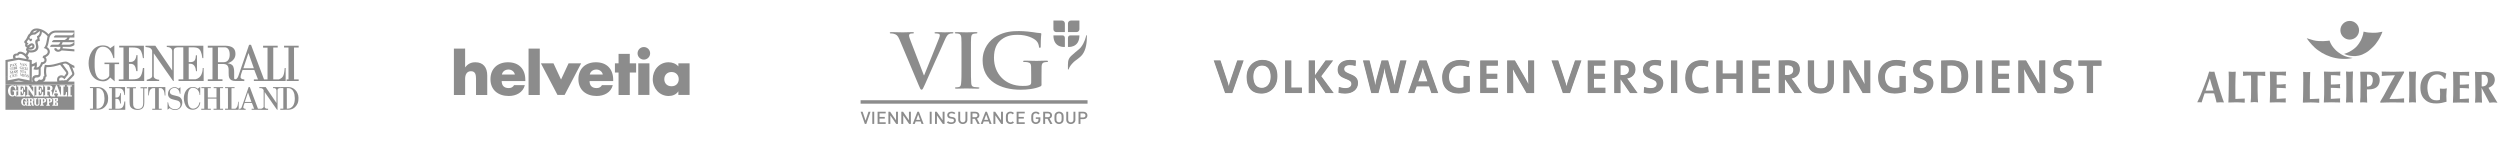 <?xml version="1.0" encoding="utf-8"?>
<!-- Generator: Adobe Illustrator 19.2.1, SVG Export Plug-In . SVG Version: 6.00 Build 0)  -->
<svg version="1.1" id="Layer_1" xmlns="http://www.w3.org/2000/svg" xmlns:xlink="http://www.w3.org/1999/xlink" x="0px" y="0px"
	 viewBox="0 0 985 56.071" enable-background="new 0 0 985 56.071" xml:space="preserve">
<g>
	<g id="g2742" transform="matrix(3.744,0,0,3.744,-4848.441,-2267.9)">
		<g>
			<g id="g2744">
				<g id="g2750" transform="translate(1660.987,794.683)">
					<path id="path2752" fill="#8C8C8C" d="M-360.002-179.242h-0.211l0.101-0.307L-360.002-179.242z M-361.014-179.835h0.193
						c0.079,0.013,0.101,0.102,0.101,0.191c0,0.079-0.022,0.191-0.148,0.191h-0.146V-179.835z M-362.672-178.427l0.001,0.016
						l0.001,0.015l-0.006,0.05l-0.008,0.026l-0.007,0.01c-0.008,0.013-0.016,0.02-0.025,0.024c-0.009,0.005-0.023,0.009-0.042,0.009
						h-0.08v-0.226h0.112l0.017,0.002l0.01,0.006l0.018,0.029L-362.672-178.427z M-361.383-178.496l0.014,0.008l0.027,0.036
						c0.006,0.013,0.011,0.034,0.012,0.065c-0.003,0.038-0.009,0.065-0.017,0.082c-0.013,0.027-0.022,0.037-0.026,0.04
						c-0.006,0.006-0.015,0.011-0.027,0.014l-0.089,0v-0.251l0.095,0.002L-361.383-178.496z M-360.733-178.493l0.032,0.039
						c0.006,0.013,0.011,0.034,0.013,0.065c-0.002,0.038-0.008,0.066-0.016,0.082c-0.01,0.022-0.019,0.035-0.025,0.04
						c-0.006,0.006-0.016,0.011-0.028,0.014l-0.039,0l-0.049,0l-0.003-0.251l0.088-0.001l0.018,0.006L-360.733-178.493z
						 M-364.277-178.734l0-0.087v-0.492h0.137v-0.126h-0.528v0.126h0.147V-179c-0.019,0.058-0.125,0.092-0.158,0.092
						c-0.215,0-0.218-0.301-0.217-0.451l0-0.031c0-0.083,0-0.316,0.1-0.415c0.031-0.032,0.069-0.047,0.117-0.047
						c0.191,0,0.262,0.218,0.294,0.353h0.098l0-0.175c0-0.134,0.001-0.201,0-0.235c-0.001-0.018,0.001-0.042-0.015-0.054
						c-0.024-0.018-0.046,0.001-0.066,0.015l-0.045,0.032l-0.033,0.024c-0.038-0.035-0.112-0.075-0.232-0.075
						c-0.122,0-0.227,0.042-0.31,0.126c-0.128,0.129-0.171,0.324-0.171,0.462c0.002,0.261,0.125,0.584,0.479,0.597
						c0.09,0.004,0.174-0.035,0.232-0.102C-364.389-178.835-364.333-178.786-364.277-178.734 M-364.078-178.913h-0.148v0.129h0.872
						v-0.482h-0.114l-0.012,0.085l-0.009,0.049l-0.008,0.04l-0.011,0.036c-0.016,0.043-0.034,0.074-0.055,0.094
						c-0.049,0.049-0.145,0.048-0.208,0.048h-0.062v-0.406h0.022c0.021,0,0.037,0.003,0.051,0.008
						c0.011,0.005,0.027,0.019,0.032,0.025l0.013,0.025l0.015,0.036l0.012,0.044l0.012,0.087l0.033,0.003l0.078,0v-0.577h-0.107
						l-0.013,0.083l-0.003,0.015l-0.003,0.011l-0.009,0.026l-0.009,0.018l-0.013,0.02l-0.039,0.03
						c-0.016,0.006-0.035,0.01-0.054,0.01h-0.017l0-0.381l0.133,0.001c0.041,0.002,0.084,0.015,0.115,0.034
						c0.027,0.017,0.049,0.043,0.065,0.079l0.013,0.036l0.014,0.044l0.01,0.049l0.015,0.094h0.102v-0.462h-0.848v0.127h0.135
						V-178.913z M-361.459-179.497v-0.462h-1.21l0,0.129l0.039-0.001c0.057-0.001,0.127,0.009,0.127,0.079l0,0.477l-0.465-0.686
						h-0.366l0.001,0.127h0.038c0.044,0,0.171,0.007,0.171,0.072l0,0.791c-0.002,0.036-0.111,0.066-0.138,0.072l-0.03,0.006
						l-0.002,0.031l0,0.078h0.464v-0.116h-0.038c-0.035,0-0.13-0.024-0.13-0.071l0-0.593l0.544,0.78l0.081,0v-1
						c0.002-0.028,0.026-0.051,0.105-0.051h0.097v0.922h-0.147v0.129h0.872v-0.482h-0.114l-0.012,0.087l-0.009,0.047l-0.008,0.04
						l-0.011,0.036c-0.026,0.069-0.056,0.116-0.132,0.133c-0.03,0.007-0.073,0.01-0.131,0.01h-0.062v-0.406h0.022
						c0.021,0,0.037,0.003,0.05,0.008c0.011,0.005,0.028,0.019,0.032,0.025l0.013,0.025l0.015,0.035l0.012,0.044l0.012,0.089
						l0.033,0.001h0.078v-0.577h-0.107l-0.012,0.083l-0.003,0.015l-0.003,0.011l-0.009,0.025l-0.009,0.018l-0.014,0.02l-0.039,0.03
						c-0.016,0.006-0.035,0.01-0.054,0.01h-0.017v-0.381l0.133,0.001c0.041,0.002,0.084,0.015,0.116,0.034
						c0.027,0.017,0.049,0.043,0.065,0.079l0.013,0.036l0.014,0.044l0.01,0.05l0.005,0.035l0.009,0.059L-361.459-179.497z
						 M-360.505-178.906l-0.001-0.194c0-0.116-0.016-0.23-0.13-0.283c0.077-0.044,0.169-0.128,0.17-0.284
						c0-0.253-0.204-0.288-0.344-0.293h-0.592l0.001,0.125h0.147v0.923h-0.147l-0.001,0.129h0.532v-0.129h-0.145v-0.404l0.15,0.001
						c0.104,0.009,0.118,0.075,0.118,0.181l-0.002,0.1c0,0.148,0.041,0.25,0.205,0.25l0.355,0v-0.123l-0.072-0.002
						c-0.019-0.001-0.022-0.002-0.031-0.009c-0.006-0.006-0.01-0.01-0.013-0.016l0.004-0.036l0.006-0.025l0.004-0.014l0.01-0.029
						l0.028-0.081l0.304,0.008l0.023,0.059l0.006,0.015l0.021,0.052l0.008,0.019l0.005,0.015l0.007,0.019l0.007,0.017h-0.104v0.13
						h1.026v-0.467h-0.107c0.002,0.046,0,0.094-0.01,0.139l-0.002,0.014l-0.01,0.052l-0.025,0.06
						c-0.027,0.048-0.054,0.07-0.07,0.071h-0.147v-0.919h0.159v-0.127h-0.568v0.127h0.149l0.002,0.919h-0.025l-0.394-1.048h-0.113
						l-0.026,0.076l-0.155,0.455l-0.069,0.198l-0.049,0.138l-0.039,0.112c-0.007,0.021-0.024,0.05-0.033,0.061
						C-360.488-178.912-360.495-178.909-360.505-178.906 M-358.433-179.831v-0.126h-0.532v0.126h0.138l0.002,0.92h-0.058v0.129
						h0.452v-0.129h-0.147v-0.92H-358.433z M-363.277-177.861l0.108,0.093v-0.393h0.091v-0.108h-0.374v0.108h0.097v0.19
						c-0.002,0.004-0.006,0.009-0.011,0.013l-0.03,0.02l-0.031,0.012l-0.021,0.004c-0.04-0.001-0.069-0.017-0.089-0.051
						l-0.024-0.061l-0.012-0.07l-0.004-0.065v-0.049l0.001-0.046l0.004-0.066l0.013-0.07l0.026-0.063
						c0.02-0.034,0.047-0.053,0.088-0.053c0.024,0,0.045,0.005,0.062,0.015c0.019,0.011,0.036,0.026,0.051,0.045l0.038,0.067
						l0.034,0.086l0.028,0.003h0.059l-0.001-0.044l0.001-0.079v-0.182l-0.01-0.011c-0.015-0.008-0.041-0.004-0.054,0.004
						l-0.01,0.007l-0.046,0.034c0,0-0.004-0.016-0.07-0.034c-0.045-0.012-0.081-0.014-0.081-0.014c-0.165,0-0.277,0.119-0.314,0.272
						c-0.011,0.045-0.017,0.089-0.017,0.129l0.006,0.079l0.02,0.086l0.037,0.084c0.056,0.099,0.154,0.153,0.266,0.157
						c0.063,0.003,0.111-0.018,0.153-0.063L-363.277-177.861z M-360.207-178.164l0.029,0.005l0.017,0.014l0.007,0.012l0.01,0.024
						l0.007,0.026l0.003,0.015l0.006,0.054l0.098,0v-0.407h-0.096l-0.005,0.052l-0.002,0.014l-0.002,0.011l-0.007,0.018
						l-0.011,0.018l-0.014,0.014l-0.011,0.007l-0.014,0.003l-0.014,0.003v-0.221l0.026,0l0.027,0.001l0.023,0.002
						c0.031,0.002,0.053,0.007,0.067,0.016c0.015,0.009,0.028,0.024,0.038,0.046l0.008,0.022l0.009,0.029l0.007,0.032l0.011,0.072
						l0.033,0.001h0.059v-0.332h-0.586v0.11h0.089v0.582h-0.097v0.111h0.602v-0.344h-0.099l-0.009,0.068l-0.005,0.031l-0.005,0.025
						l-0.007,0.024c-0.015,0.04-0.032,0.069-0.076,0.079l-0.085,0.007h-0.028L-360.207-178.164z M-362.501-177.927v-0.118
						l-0.002-0.028l-0.003-0.017c0-0.007-0.001-0.017-0.001-0.017l-0.006-0.024l-0.007-0.023l-0.026-0.041
						c-0.003-0.003-0.008-0.006-0.012-0.009l-0.014-0.009c0.021-0.02,0.043-0.043,0.063-0.072c0.023-0.03,0.034-0.07,0.034-0.118
						c0-0.035-0.006-0.067-0.017-0.094c-0.012-0.027-0.029-0.049-0.051-0.065c-0.02-0.016-0.047-0.029-0.077-0.037l-0.022-0.005
						l-0.022-0.004l-0.028-0.002h-0.427v0.107h0.097v0.582h-0.097v0.111h0.38l-0.003-0.111h-0.095v-0.24h0.086
						c0.018,0.003,0.031,0.007,0.038,0.012c0.008,0.008,0.014,0.017,0.017,0.024l0.008,0.047v0.094l0.001,0.033l0.014,0.066
						l0.02,0.032l0.026,0.023c0.027,0.017,0.057,0.021,0.088,0.021l0.019-0.001l0.019-0.003l0.032-0.009l0.074-0.049l-0.04-0.031
						l-0.041-0.035L-362.501-177.927z M-361.68-178.497v0.576h-0.092v0.111h0.374v-0.111h-0.093l0.001-0.217
						c0.045,0.001,0.085,0,0.12-0.005c0.047-0.005,0.088-0.017,0.121-0.035c0.035-0.02,0.062-0.049,0.08-0.084
						c0.017-0.035,0.026-0.078,0.027-0.126c0-0.034-0.008-0.067-0.022-0.095l-0.013-0.02l-0.019-0.025l-0.011-0.01l-0.016-0.015
						c-0.025-0.019-0.055-0.034-0.086-0.043l-0.024-0.006l-0.033-0.006l-0.024-0.002l-0.035-0.003l-0.467,0.005h-0.149v0.111h0.087
						l0,0.428l-0.001,0.014l-0.001,0.015v0.01l-0.006,0.033l-0.004,0.013l-0.005,0.013c-0.011,0.021-0.026,0.035-0.041,0.043
						c-0.018,0.009-0.043,0.014-0.074,0.014c-0.045,0-0.073-0.014-0.091-0.038l-0.012-0.022l-0.007-0.025l-0.001-0.02v-0.032
						l-0.001-0.019l-0.001-0.02v-0.409h0.09v-0.111h-0.369v0.111h0.089v0.41l0.004,0.049v0.009l0.002,0.019
						c0,0,0.012,0.068,0.026,0.085c0.014,0.017,0.035,0.042,0.035,0.042l0.045,0.033l0.054,0.025l0.032,0.01l0.032,0.006
						l0.063,0.004c0.043,0,0.085-0.006,0.125-0.023l0.046-0.028c0,0,0.001,0,0.009-0.009l0.012-0.012l0.018-0.019l0.013-0.022
						l0.009-0.019l0.008-0.024l0.004-0.015l0.002-0.012l0.004-0.029l0.001-0.017l0.003-0.035l0.001-0.02v-0.409 M-360.724-178.61
						l-0.024-0.002l-0.035-0.003l-0.347,0.004l0.001,0.111l0.092-0.001l0.006,0.582l-0.092,0.001l0.001,0.111l0.374-0.004
						l-0.001-0.111l-0.093,0.001l-0.002-0.217c0.045,0,0.085-0.002,0.12-0.006c0.047-0.006,0.088-0.018,0.121-0.037
						c0.035-0.021,0.062-0.049,0.079-0.085c0.017-0.035,0.025-0.078,0.025-0.126c0-0.034-0.008-0.067-0.023-0.095l-0.013-0.02
						l-0.012-0.016l-0.019-0.018l-0.016-0.015c-0.026-0.019-0.056-0.033-0.087-0.043l-0.024-0.006
						C-360.691-178.604-360.72-178.61-360.724-178.61 M-358.168-180.046v2.66h-7.254v-2.66H-358.168z"/>
				</g>
			</g>
		</g>
	</g>
	<g id="g2754" transform="matrix(3.744,0,0,3.744,-4848.441,-2267.9)">
		<g>
			<g id="g2756">
				<g id="g2762" transform="translate(1647.511,799.011)">
					<path id="path2764" fill="#8C8C8C" d="M-349.98-184.68l-0.581-0.112l-0.589,0.112H-349.98z M-349.513-185.261
						c0.006,0.006,0.012,0.012,0.016,0.018c0.014,0.018,0.02,0.038,0.02,0.06c0,0.021-0.007,0.039-0.022,0.054
						c-0.015,0.015-0.038,0.02-0.07,0.014c-0.007-0.002-0.015-0.004-0.023-0.007c-0.008-0.003-0.015-0.007-0.022-0.012l-0.016-0.008
						c-0.009,0.004-0.011,0.007-0.012,0.012l-0.011-0.002v-0.102l0.011,0.002c0.006,0.032,0.015,0.056,0.029,0.072
						c0.013,0.017,0.028,0.027,0.045,0.03c0.017,0.003,0.028,0.001,0.035-0.007c0.007-0.008,0.011-0.018,0.011-0.028
						c0-0.012-0.004-0.023-0.011-0.032c-0.005-0.006-0.015-0.014-0.029-0.026l-0.024-0.018c-0.01-0.007-0.019-0.014-0.026-0.021
						L-349.513-185.261z M-349.726-185.261l0.006,0.019l0.007-0.019h0.019l-0.042,0.11l-0.011-0.002l-0.039-0.108H-349.726z
						 M-349.909-185.261v0.007l-0.01-0.002c0-0.002-0.001-0.003-0.001-0.005L-349.909-185.261z M-349.982-185.261v0.029
						c0,0.008,0.002,0.015,0.006,0.019c0.004,0.004,0.013,0.007,0.026,0.01c0.025,0.005,0.046,0.004,0.062-0.004
						c0.016-0.007,0.03-0.024,0.042-0.049l0.011,0.002l-0.016,0.082l-0.231-0.043v-0.011c0.012,0.002,0.019,0.002,0.024,0
						c0.007-0.003,0.011-0.01,0.011-0.022v-0.013H-349.982z M-350.12-185.261c0.001,0.01,0.003,0.017,0.006,0.021
						c0.004,0.006,0.013,0.01,0.025,0.013v0.01l-0.121-0.023v-0.01c0.011,0.002,0.019,0.001,0.024-0.001
						c0.003-0.001,0.005-0.005,0.007-0.01L-350.12-185.261z M-350.266-185.261l-0.003,0.007l-0.01-0.002l-0.002-0.005H-350.266z
						 M-350.822-185.261c0.001,0.006,0.003,0.009,0.006,0.011c0.004,0.002,0.013,0.002,0.027-0.001
						c0.012-0.002,0.022-0.006,0.032-0.01l0.07,0l0,0.001l-0.237,0.051v-0.011c0.012-0.003,0.02-0.006,0.025-0.01
						c0.007-0.006,0.011-0.015,0.011-0.026v-0.005H-350.822z M-351.042-185.261v0.007l-0.01,0.002c0-0.003-0.001-0.006-0.001-0.009
						L-351.042-185.261z M-351.118-185.261v0.058c0,0.009,0.002,0.014,0.007,0.016c0.004,0.002,0.014,0.002,0.027-0.001
						c0.026-0.006,0.047-0.015,0.064-0.029c0.012-0.01,0.023-0.025,0.034-0.045l0.017,0l-0.012,0.065l-0.237,0.051v-0.01
						c0.012-0.003,0.02-0.006,0.025-0.01c0.007-0.006,0.011-0.015,0.011-0.026v-0.069H-351.118z M-351.416-185.261
						c-0.001,0.007-0.001,0.014-0.001,0.021c0,0.029,0.003,0.052,0.01,0.07c0.013,0.033,0.036,0.045,0.07,0.038
						c0.021-0.005,0.04-0.014,0.058-0.03c0.01-0.009,0.023-0.022,0.036-0.04l0.012,0.007c-0.016,0.021-0.03,0.037-0.042,0.047
						c-0.021,0.019-0.045,0.031-0.071,0.037c-0.04,0.009-0.074,0.004-0.101-0.014c-0.03-0.02-0.045-0.052-0.045-0.097
						c0-0.013,0.001-0.026,0.004-0.039L-351.416-185.261z M-351.71-185.261l0.001,0.451l1.148-0.22l1.15,0.22v-0.451l0.235,0v0.581
						h0.093c-0.063-0.132-0.059-0.243-0.059-0.243c0-0.168,0.061-0.272,0.137-0.337l0.706,0c-0.046,0.075-0.129,0.141-0.28,0.141
						h-0.11c0,0-0.219-0.006-0.219,0.226c0,0,0.003,0.196,0.186,0.196c0,0,0.115,0.022,0.261-0.161c0,0,0.038-0.054,0.084-0.039
						c0,0,0.085,0.033,0.154,0.033c0,0,0.268,0.02,0.268-0.337l0.056-0.059h0.294c0.001,0.003,0.001,0.005,0.002,0.007l-0.128,0.142
						c0.029,0.411-0.3,0.431-0.3,0.431h1.543c-0.073-0.232-0.003-0.403,0.058-0.485c0.03-0.04,0.064-0.071,0.099-0.095l0.553,0
						c0.003,0.002,0.006,0.004,0.01,0.006l0.005-0.006h0.282l-0.26,0.335c0,0-0.128-0.195-0.321-0.195c0,0-0.31,0.001-0.208,0.345
						c0,0,0.174-0.042,0.324-0.042c0,0,0.046-0.001,0.098,0.014c0,0,0.018,0.005,0.036,0.006c0,0,0.027,0.004,0.062-0.018
						c0,0,0.034-0.023,0.087-0.023c0.055,0,0.1,0.023,0.1,0.023l0.445-0.445h0.313c-0.002,0.003-0.005,0.006-0.007,0.008
						l-0.562,0.572h0.682v0.306h-7.253v-0.887H-351.71z"/>
				</g>
				<g id="g2766" transform="translate(1642.044,806.042)">
					<path id="path2768" fill="#8C8C8C" d="M-345.915-193.513v0.109c0.024-0.006,0.041-0.012,0.048-0.019
						c0.013-0.011,0.019-0.03,0.019-0.057c0-0.019-0.003-0.033-0.009-0.043c-0.006-0.01-0.018-0.013-0.036-0.009
						c-0.008,0.002-0.014,0.004-0.017,0.007C-345.913-193.523-345.915-193.519-345.915-193.513 M-345.88-193.285v0.01l-0.135,0.029
						v-0.01c0.014-0.004,0.022-0.009,0.027-0.015c0.005-0.006,0.007-0.016,0.007-0.03v-0.18c0-0.015-0.003-0.024-0.007-0.027
						c-0.005-0.003-0.014-0.004-0.027-0.003v-0.011l0.131-0.028c0.035-0.007,0.061-0.007,0.079,0
						c0.018,0.007,0.027,0.025,0.027,0.052c0,0.013-0.004,0.026-0.01,0.04c-0.007,0.013-0.019,0.025-0.035,0.036
						c-0.012,0.008-0.025,0.014-0.037,0.017c-0.012,0.004-0.031,0.008-0.055,0.013v0.076c0,0.015,0.003,0.024,0.007,0.028
						C-345.903-193.283-345.893-193.282-345.88-193.285 M-345.644-193.219c-0.008,0.006-0.012,0.015-0.012,0.027v0.197
						c0,0.012,0.003,0.018,0.01,0.021c0.006,0.003,0.016,0.002,0.029,0v0.01l-0.142,0.03v-0.01c0.012-0.003,0.02-0.006,0.025-0.009
						c0.008-0.006,0.012-0.015,0.012-0.027v-0.197c0-0.012-0.004-0.019-0.012-0.022c-0.005-0.001-0.013-0.001-0.025,0.001v-0.011
						l0.142-0.03v0.01C-345.63-193.226-345.639-193.222-345.644-193.219 M-345.704-193.502l-0.037,0.102l0.079-0.017
						L-345.704-193.502z M-345.814-193.298c0.01-0.003,0.018-0.009,0.024-0.018c0.004-0.006,0.009-0.018,0.017-0.038l0.09-0.242
						l0.012-0.002l0.091,0.194c0.01,0.022,0.018,0.036,0.023,0.042c0.003,0.004,0.007,0.006,0.012,0.006
						c0.006-0.003,0.012-0.005,0.015-0.008c0.007-0.005,0.014-0.012,0.02-0.021l0.069-0.105l-0.078-0.102
						c-0.006-0.007-0.011-0.012-0.016-0.015c-0.004-0.003-0.01-0.003-0.017-0.002v-0.01l0.141-0.03v0.01
						c-0.013,0.003-0.022,0.006-0.026,0.009c-0.004,0.002-0.006,0.006-0.006,0.012l0.006,0.014l0.039,0.051
						c0.023-0.034,0.036-0.056,0.041-0.064c0.004-0.008,0.007-0.015,0.007-0.019c0-0.006-0.003-0.009-0.01-0.009
						c-0.004,0-0.011,0-0.02,0.002v-0.01l0.102-0.022v0.01c-0.017,0.006-0.032,0.015-0.042,0.028
						c-0.01,0.013-0.033,0.046-0.067,0.098l0.076,0.098c0.009,0.014,0.016,0.022,0.021,0.025c0.004,0.003,0.01,0.004,0.017,0.004
						v0.01l-0.138,0.03v-0.011c0.012-0.003,0.02-0.006,0.024-0.007c0.006-0.003,0.009-0.007,0.009-0.012
						c-0.003-0.011-0.005-0.015-0.008-0.019l-0.041-0.054l-0.015,0.023c-0.013,0.019-0.022,0.033-0.027,0.04
						c-0.007,0.013-0.011,0.023-0.011,0.027c0,0.007,0.005,0.011,0.014,0.012c0.005,0.001,0.012,0,0.019-0.002v0.011l-0.085,0.018
						l-0.132,0.028v-0.01c0.013-0.004,0.022-0.006,0.026-0.009c0.004-0.003,0.006-0.007,0.006-0.015
						c0-0.003-0.001-0.008-0.003-0.014l-0.005-0.013l-0.01-0.022l-0.092,0.019l-0.012,0.034c-0.004,0.011-0.005,0.019-0.005,0.024
						c0,0.006,0.004,0.009,0.012,0.01c0.005,0.001,0.012,0,0.021-0.002v0.011l-0.083,0.018V-193.298z M-345.974-193.14
						c-0.019,0.015-0.03,0.037-0.033,0.067l-0.012,0.003l0.001-0.082l0.245-0.052l0,0.082l-0.012,0.003
						c-0.004-0.028-0.015-0.046-0.033-0.052c-0.01-0.004-0.025-0.004-0.046,0v0.214c0,0.015,0.003,0.024,0.008,0.028
						c0.005,0.004,0.016,0.004,0.033,0v0.01l-0.145,0.031v-0.01c0.016-0.003,0.026-0.008,0.032-0.014
						c0.005-0.006,0.008-0.016,0.008-0.031v-0.215C-345.949-193.155-345.964-193.148-345.974-193.14 M-345.284-192.814
						c0.012-0.01,0.017-0.027,0.017-0.053c0-0.016-0.002-0.027-0.006-0.036c-0.007-0.014-0.022-0.019-0.041-0.014
						c-0.011,0.002-0.018,0.005-0.021,0.008c-0.003,0.003-0.005,0.008-0.005,0.015v0.103
						C-345.314-192.796-345.295-192.804-345.284-192.814 M-345.613-192.687l0.079-0.017l-0.042-0.085L-345.613-192.687z
						 M-345.177-192.703c0.009,0.005,0.013,0.005,0.016,0.005v0.01l-0.085,0.018l-0.095-0.107v0.079
						c0,0.014,0.003,0.024,0.007,0.027c0.005,0.004,0.014,0.004,0.029,0.002v0.011l-0.105,0.023l-0.132,0.028v-0.011
						c0.013-0.003,0.022-0.006,0.026-0.009c0.004-0.003,0.006-0.007,0.006-0.015c0-0.003-0.001-0.008-0.003-0.014l-0.005-0.013
						l-0.01-0.022l-0.091,0.019l-0.012,0.034c-0.004,0.011-0.005,0.019-0.005,0.024c0,0.005,0.004,0.009,0.012,0.01
						c0.004,0,0.012,0,0.021-0.002v0.011l-0.083,0.018l-0.103,0.022v-0.01c0.012-0.003,0.021-0.007,0.027-0.012
						c0.006-0.005,0.009-0.014,0.009-0.026l-0.003-0.198l-0.1,0.26l-0.011,0.002l-0.102-0.212v0.184
						c0,0.014,0.003,0.023,0.008,0.028c0.005,0.005,0.016,0.006,0.033,0.003v0.01l-0.095,0.02v-0.011
						c0.016-0.003,0.026-0.008,0.03-0.014c0.005-0.006,0.007-0.015,0.007-0.026v-0.194c0-0.011-0.003-0.018-0.008-0.02
						c-0.005-0.002-0.015-0.003-0.028-0.001v-0.01l0.102-0.022l0.083,0.17l0.079-0.206l0.103-0.022v0.011
						c-0.014,0.004-0.023,0.008-0.028,0.013c-0.005,0.005-0.008,0.015-0.008,0.031v0.18c0,0.015,0.003,0.024,0.008,0.028
						c0.013-0.001,0.017-0.005,0.02-0.01c0.004-0.006,0.009-0.019,0.016-0.038l0.09-0.242l0.012-0.002l0.091,0.194
						c0.01,0.022,0.018,0.036,0.023,0.042c0.012,0.003,0.015,0.001,0.017-0.002c0.005-0.006,0.007-0.016,0.007-0.031v-0.18
						c0-0.016-0.003-0.025-0.009-0.029c-0.004-0.002-0.013-0.003-0.027-0.001v-0.01l0.131-0.028
						c0.027-0.006,0.049-0.008,0.066-0.006c0.033,0.005,0.049,0.022,0.049,0.052c0,0.022-0.008,0.041-0.025,0.057
						c-0.013,0.013-0.027,0.021-0.041,0.027L-345.177-192.703z M-344.754-192.84l0-0.08l0.237,0.042l0,0.08l-0.011-0.002
						c-0.004-0.029-0.015-0.05-0.032-0.064c-0.01-0.007-0.025-0.013-0.044-0.017v0.208c0,0.015,0.003,0.025,0.008,0.03
						c0.005,0.006,0.016,0.01,0.032,0.013v0.01l-0.141-0.025v-0.01c0.016,0.003,0.026,0.002,0.031-0.001
						c0.005-0.004,0.008-0.013,0.008-0.028v-0.208c-0.019-0.003-0.034-0.003-0.044,0.001c-0.019,0.007-0.03,0.024-0.032,0.052
						L-344.754-192.84z M-344.438-192.781l-0.039,0.084l0.077,0.014L-344.438-192.781z M-344.526-192.636
						c0.004-0.004,0.009-0.014,0.016-0.03l0.088-0.2l0.011,0.002l0.088,0.223c0.01,0.025,0.017,0.041,0.022,0.049
						c0.005,0.008,0.012,0.012,0.021,0.013v0.01l-0.128-0.023v-0.01c0.013,0.002,0.021,0.002,0.025,0.001
						c0.004-0.001,0.006-0.005,0.006-0.012c0-0.003-0.001-0.008-0.003-0.015l-0.005-0.014l-0.01-0.026l-0.089-0.016l-0.011,0.029
						c-0.004,0.01-0.005,0.017-0.005,0.021c0,0.005,0.004,0.01,0.011,0.014c0.004,0.002,0.011,0.004,0.02,0.006v0.01l-0.081-0.014
						v-0.01C-344.539-192.626-344.531-192.629-344.526-192.636 M-345.501-193.129v0.102c0,0.007,0.001,0.012,0.003,0.015
						c0.003,0.005,0.01,0.007,0.019,0.005c0.019-0.004,0.033-0.012,0.041-0.024c0.008-0.012,0.012-0.028,0.012-0.047
						c0-0.029-0.008-0.046-0.026-0.052C-345.462-193.135-345.479-193.134-345.501-193.129 M-345.501-193.232v0.091
						c0.025-0.005,0.042-0.013,0.051-0.023c0.009-0.01,0.013-0.026,0.013-0.046c0-0.016-0.003-0.028-0.008-0.037
						c-0.006-0.009-0.016-0.012-0.033-0.009c-0.008,0.002-0.014,0.005-0.018,0.008C-345.499-193.245-345.501-193.24-345.501-193.232
						 M-345.578-192.988c0.008-0.006,0.012-0.015,0.012-0.027v-0.197c0-0.012-0.004-0.019-0.011-0.021
						c-0.005-0.002-0.013-0.001-0.024,0.001v-0.01l0.126-0.027c0.024-0.005,0.045-0.007,0.06-0.005
						c0.03,0.004,0.045,0.02,0.045,0.047c0,0.017-0.006,0.032-0.018,0.044c-0.012,0.013-0.025,0.022-0.04,0.027
						c0.015,0.003,0.028,0.005,0.039,0.01c0.022,0.009,0.033,0.025,0.033,0.049c0,0.023-0.011,0.043-0.031,0.062
						c-0.021,0.018-0.048,0.031-0.083,0.038l-0.131,0.028v-0.01C-345.59-192.981-345.582-192.984-345.578-192.988 M-344.437-192.974
						c0.008-0.003,0.012-0.01,0.012-0.022v-0.195c0-0.012-0.004-0.02-0.011-0.025c-0.004-0.003-0.012-0.006-0.024-0.009v-0.01
						l0.138,0.023v0.01c-0.016-0.002-0.027-0.002-0.032,0.002c-0.005,0.003-0.008,0.013-0.008,0.028v0.19
						c0,0.009,0.002,0.016,0.007,0.019c0.018,0.013,0.044,0.001,0.044,0.001c0.02-0.01,0.025-0.034,0.035-0.063l0.012,0.002
						l-0.016,0.088l-0.179-0.029v-0.011C-344.449-192.972-344.442-192.972-344.437-192.974 M-344.856-192.679
						c0.018,0.003,0.03,0.001,0.038-0.007c0.007-0.008,0.011-0.017,0.011-0.027c0-0.012-0.004-0.022-0.012-0.031
						c-0.005-0.006-0.016-0.014-0.031-0.025l-0.025-0.017c-0.025-0.017-0.043-0.033-0.053-0.047c-0.01-0.014-0.015-0.03-0.015-0.048
						c0-0.019,0.007-0.036,0.02-0.05c0.014-0.014,0.034-0.019,0.063-0.014c0.014,0.003,0.028,0.007,0.042,0.014
						c0.013,0.007,0.021,0.01,0.023,0.011c0.01-0.004,0.012-0.007,0.013-0.011l0.012,0.002v0.086l-0.011-0.002
						c-0.005-0.021-0.014-0.039-0.027-0.056c-0.013-0.017-0.029-0.027-0.048-0.03c-0.013-0.002-0.023,0-0.031,0.005
						c-0.008,0.006-0.012,0.014-0.012,0.025c0,0.013,0.004,0.023,0.011,0.03c0.007,0.007,0.023,0.02,0.047,0.036l0.029,0.02
						c0.013,0.009,0.023,0.018,0.031,0.027c0.015,0.017,0.022,0.037,0.022,0.058c0,0.02-0.008,0.037-0.023,0.052
						c-0.015,0.015-0.04,0.019-0.075,0.013c-0.008-0.001-0.016-0.004-0.024-0.006c-0.008-0.003-0.016-0.006-0.024-0.011
						l-0.013-0.006c-0.008-0.002-0.011-0.001-0.013,0.001c-0.001,0.002-0.003,0.005-0.004,0.009l-0.011-0.002v-0.098l0.011,0.002
						c0.006,0.03,0.017,0.054,0.03,0.07C-344.89-192.692-344.874-192.683-344.856-192.679 M-344.687-193.016
						c0.007-0.003,0.011-0.01,0.011-0.022v-0.195c0-0.012-0.004-0.02-0.011-0.025c-0.005-0.003-0.012-0.006-0.024-0.009v-0.01
						l0.227,0.038v0.081l-0.009-0.002c-0.005-0.027-0.014-0.046-0.026-0.057c-0.012-0.012-0.034-0.02-0.066-0.025
						c-0.012-0.002-0.02-0.002-0.023,0c-0.003,0.002-0.005,0.007-0.005,0.014v0.093c0.022,0.004,0.037,0.002,0.045-0.005
						c0.008-0.007,0.014-0.022,0.018-0.044l0.01,0.002v0.136l-0.01-0.002c-0.003-0.024-0.008-0.04-0.017-0.051
						c-0.008-0.011-0.024-0.018-0.046-0.022v0.098c0,0.008,0.002,0.015,0.006,0.018c0.004,0.004,0.013,0.007,0.026,0.009
						c0.025,0.004,0.046,0.003,0.062-0.005c0.016-0.007,0.03-0.024,0.042-0.049l0.011,0.002l-0.016,0.081l-0.231-0.039v-0.01
						C-344.7-193.014-344.692-193.014-344.687-193.016 M-344.936-193.649c-0.004-0.01-0.008-0.018-0.013-0.022
						c-0.004-0.005-0.011-0.008-0.02-0.01v-0.01l0.132,0.019v0.01c-0.014-0.001-0.023-0.001-0.027-0.001
						c-0.004,0.001-0.006,0.005-0.006,0.011l0.002,0.012l0.063,0.155l0.051-0.126c0.005-0.014,0.006-0.017,0.006-0.021
						c0-0.008-0.002-0.013-0.007-0.015c-0.005-0.002-0.014-0.005-0.027-0.008v-0.01l0.084,0.013v0.01
						c-0.009-0.001-0.017,0.001-0.021,0.005c-0.005,0.004-0.009,0.011-0.014,0.022l-0.09,0.218l-0.011-0.001L-344.936-193.649z
						 M-344.837-193.019c-0.044-0.008-0.079-0.028-0.105-0.06c-0.024-0.031-0.037-0.065-0.037-0.105c0-0.04,0.013-0.072,0.038-0.095
						c0.026-0.024,0.06-0.032,0.1-0.025c0.016,0.003,0.033,0.009,0.049,0.018c0.016,0.009,0.026,0.014,0.03,0.014
						c0.004,0.001,0.007,0,0.01-0.003c0.003-0.003,0.005-0.007,0.006-0.013l0.011,0.002v0.094l-0.01-0.002
						c-0.01-0.022-0.019-0.04-0.029-0.053c-0.019-0.025-0.04-0.039-0.063-0.043c-0.026-0.004-0.044,0.004-0.056,0.024
						c-0.012,0.021-0.017,0.051-0.017,0.092c0,0.034,0.005,0.064,0.016,0.093c0.011,0.028,0.032,0.045,0.063,0.05
						c0.017,0.003,0.028,0.001,0.034-0.005c0.003-0.003,0.005-0.009,0.005-0.018v-0.043c0-0.012-0.004-0.021-0.011-0.026
						c-0.005-0.003-0.014-0.006-0.029-0.009v-0.01l0.135,0.023v0.01c-0.014-0.002-0.023,0-0.027,0.004
						c-0.004,0.004-0.007,0.013-0.007,0.027v0.051c-0.009,0.004-0.023,0.007-0.042,0.009
						C-344.791-193.014-344.813-193.015-344.837-193.019 M-345.255-193.302c-0.008,0.006-0.012,0.015-0.012,0.027v0.197
						c0,0.011,0.003,0.018,0.01,0.021c0.006,0.003,0.016,0.002,0.028,0v0.01l-0.142,0.031v-0.01c0.012-0.003,0.02-0.006,0.025-0.009
						c0.008-0.006,0.012-0.015,0.012-0.027v-0.197c0-0.012-0.004-0.019-0.012-0.022c-0.005-0.002-0.013-0.001-0.026,0.001v-0.01
						l0.142-0.03v0.011C-345.241-193.309-345.25-193.306-345.255-193.302 M-344.655-193.562l-0.036,0.086l0.077,0.011
						L-344.655-193.562z M-344.739-193.413c0.004-0.005,0.009-0.015,0.016-0.031l0.088-0.203l0.011,0.002l0.088,0.22
						c0.01,0.025,0.017,0.041,0.022,0.048c0.005,0.007,0.012,0.012,0.021,0.013c0.015,0.002,0.024,0,0.028-0.004
						c0.004-0.005,0.006-0.012,0.006-0.022v-0.187c-0.012-0.015-0.02-0.024-0.022-0.027c-0.003-0.003-0.007-0.005-0.012-0.006v-0.01
						l0.084,0.012l0.138,0.185v-0.116c0-0.013-0.003-0.023-0.007-0.029c-0.005-0.006-0.014-0.011-0.029-0.015v-0.01l0.085,0.013
						v0.01c-0.013,0-0.02,0.002-0.025,0.005c-0.004,0.003-0.006,0.01-0.006,0.022v0.232l-0.011-0.002l-0.176-0.237v0.155
						c0,0.012,0.002,0.021,0.005,0.026c0.005,0.009,0.016,0.015,0.032,0.018v0.01l-0.089-0.013l-0.128-0.019v-0.01
						c0.013,0.001,0.021,0.002,0.025,0.001c0.004-0.001,0.006-0.005,0.006-0.012c0-0.003-0.001-0.008-0.003-0.015l-0.005-0.014
						l-0.01-0.025l-0.089-0.013l-0.011,0.029c-0.004,0.01-0.005,0.017-0.005,0.022c0,0.006,0.004,0.01,0.011,0.014
						c0.005,0.002,0.012,0.004,0.02,0.005v0.01l-0.081-0.012v-0.01C-344.752-193.403-344.745-193.407-344.739-193.413
						 M-344.273-193.194v-0.01l0.138,0.023v0.01c-0.012-0.002-0.021-0.002-0.025,0c-0.008,0.003-0.012,0.01-0.012,0.022v0.195
						c0,0.011,0.003,0.019,0.009,0.024c0.006,0.005,0.015,0.008,0.028,0.01v0.01l-0.138-0.023v-0.01
						c0.011,0.001,0.019,0.001,0.024,0c0.008-0.003,0.012-0.01,0.012-0.022v-0.195c0-0.012-0.004-0.021-0.012-0.026
						C-344.253-193.189-344.261-193.191-344.273-193.194 M-339.269-195.861h-1.194c0,0-0.019,0.125-0.129,0.264h0.82
						C-339.772-195.597-339.424-195.621-339.269-195.861 M-342.167-195.874c0.021-0.139,0.118-0.609,0.118-0.609
						c-0.011-0.016-0.056-0.065-0.056-0.065c-0.191-0.203-0.371-0.321-0.541-0.4c-0.016,0.418-0.268,0.584-0.268,0.584l0.048,0.378
						c-0.236,0.003-0.248,0.093-0.217,0.217c0.037,0.146,0.069,0.337,0.069,0.337c0.06,0.411-0.316,0.566-0.316,0.566
						c-0.33,0.153-0.656,0.076-0.656,0.076l-0.178,0.338c0.062,0.073,0.121,0.158,0.173,0.258l-0.136,0.136l0.417,0.079v0.43
						c0.344-0.072,0.493-0.261,0.493-0.261c0.114,0.403-0.003,0.61-0.003,0.61c0.382,0.022,0.495-0.551,0.495-0.551
						c0.019,0,0.337,0.013,0.352-0.211c0.013-0.214-0.214-0.29-0.214-0.29l0.09-0.179c0.486-0.158,0.464-0.417,0.464-0.417
						c0.018-0.312-0.418-0.399-0.418-0.399C-342.224-195.435-342.167-195.874-342.167-195.874 M-345.406-194.417
						c-0.094,0.113,0.025,0.234,0.025,0.234l0.312-0.049l0.813,0.147c-0.105-0.33-0.471-0.505-0.471-0.505
						c-0.316-0.158-0.411,0.152-0.411,0.152C-345.34-194.511-345.406-194.417-345.406-194.417 M-344.01-195.313
						c0,0,0.281,0.052,0.354-0.077c0,0,0.037-0.071-0.004-0.113c0,0-0.045-0.049-0.109,0.004
						C-343.769-195.498-343.9-195.386-344.01-195.313 M-344.212-195.944c-0.089,0.128,0.161,0.21,0.161,0.21
						c-0.066,0.06-0.161,0.161-0.132,0.198c0.029,0.037,0.107-0.023,0.132-0.041c0.025-0.018,0.134-0.097,0.134-0.097
						c0.332-0.208,0.466,0.101,0.466,0.101c0.107,0.293-0.124,0.421-0.124,0.421c-0.202,0.13-0.501,0.056-0.501,0.056
						c0.035,0.078,0.187,0.092,0.187,0.092c0.595,0.059,0.629-0.322,0.629-0.322c0.015-0.177-0.066-0.41-0.066-0.41
						c-0.108-0.423,0.213-0.439,0.213-0.439l-0.053-0.307c0.34-0.134,0.317-0.553,0.317-0.553l-0.516,0.377
						c-0.392-0.02-0.522,0.155-0.571,0.276c-0.049,0.122,0.06,0.161,0.06,0.161c0.05,0.021,0.095,0.006,0.095,0.006
						c0.069-0.022,0.085-0.007,0.085-0.007c0.062,0.029-0.01,0.164-0.01,0.164c-0.086,0.182-0.241,0.056-0.241,0.056
						c0.078-0.132-0.113-0.146-0.113-0.146C-344.128-196.047-344.212-195.944-344.212-195.944 M-343.212-197.084
						c-0.312,0.017-0.405,0.209-0.405,0.209s0.076-0.022,0.207-0.019l0.287-0.188C-343.176-197.087-343.207-197.085-343.212-197.084
						 M-340.865-192.291c0.113-0.077,0.239-0.083,0.269-0.083c0.112,0,0.208,0.036,0.285,0.083L-340.865-192.291z M-342.433-192.291
						l0.051-0.054c0,0-0.135-0.472,0.05-1.13c0,0,0.208,0.022,0.317,0.022c0,0,0.419-0.001,0.948-0.161c0,0,0.679-0.209,0.905-0.209
						c0,0,0.141-0.011,0.306,0.1c0,0,0.283,0.209,0.63,0.355v0.242c-0.08-0.034-0.162-0.072-0.24-0.113l0.207,0.547
						c0.07,0.175,0.02,0.291-0.08,0.4l-0.313,0l0.163-0.163c0,0,0.062-0.054,0.023-0.154c0,0-0.156-0.409-0.341-0.82
						c-0.092-0.055-0.157-0.098-0.175-0.11c-0.097-0.064-0.134-0.078-0.197-0.078c0,0-0.107,0.001-0.289,0.058l0.51,0.699
						c0,0,0.189,0.223,0.043,0.439l-0.1,0.129h-0.282l0.198-0.256c0,0,0.053-0.068-0.02-0.157l-0.61-0.781
						c-0.079,0.024-0.168,0.052-0.273,0.084c-0.554,0.168-0.994,0.17-1.013,0.17c-0.042,0-0.094-0.003-0.145-0.006
						c-0.034,0.171-0.045,0.324-0.045,0.451c0,0-0.004,0.233,0.067,0.495L-342.433-192.291z M-344.246-192.291l0.041-0.105
						c0.004-0.014,0.005-0.018,0.005-0.021c0-0.008-0.002-0.013-0.006-0.016c-0.005-0.003-0.014-0.006-0.027-0.009v-0.01
						l0.084,0.016c0.012,0,0.027-0.002,0.046,0.002c0.013,0.003,0.026,0.008,0.039,0.015c0.012,0.007,0.019,0.011,0.021,0.011
						c0.01-0.004,0.011-0.007,0.012-0.012l0.011,0.002v0.089l-0.011-0.002c-0.005-0.022-0.013-0.041-0.026-0.059
						c-0.012-0.017-0.027-0.027-0.045-0.031c-0.012-0.003-0.022-0.001-0.029,0.006c-0.007,0.006-0.011,0.014-0.011,0.025
						c0,0.013,0.003,0.023,0.01,0.031c0.007,0.008,0.022,0.02,0.044,0.037l0.027,0.02c0.005,0.004,0.009,0.007,0.013,0.011l-0.097,0
						c-0.011-0.01-0.018-0.018-0.024-0.027c-0.01-0.015-0.015-0.032-0.015-0.05c0-0.02,0.006-0.037,0.019-0.052
						c-0.013,0.002-0.018,0.009-0.022,0.02l-0.042,0.109H-344.246z M-344.579-192.291v-0.185c0-0.012-0.004-0.021-0.012-0.026
						c-0.004-0.003-0.012-0.006-0.024-0.009v-0.01l0.341,0.063v0.01c-0.014-0.002-0.023-0.002-0.027-0.001
						c-0.004,0.001-0.006,0.005-0.006,0.011l0.002,0.012l0.045,0.136h-0.059l-0.054-0.147c-0.004-0.01-0.008-0.018-0.015-0.026
						v0.067l-0.01-0.002c-0.005-0.027-0.013-0.047-0.025-0.059c-0.012-0.012-0.034-0.021-0.066-0.027
						c-0.012-0.002-0.02-0.003-0.023,0c-0.003,0.002-0.005,0.007-0.005,0.015v0.095c0.023,0.004,0.038,0.003,0.046-0.004
						c0.008-0.007,0.014-0.022,0.018-0.045l0.01,0.002v0.132h-0.01c-0.003-0.021-0.009-0.037-0.017-0.048
						c-0.009-0.011-0.024-0.019-0.047-0.023v0.07H-344.579z M-344.814-192.291l-0.088-0.249l-0.001,0.185
						c0,0.014,0.002,0.024,0.007,0.032c0.004,0.007,0.014,0.013,0.03,0.016v0.011l-0.085-0.017v-0.011
						c0.014,0.003,0.023,0.002,0.027-0.003c0.004-0.004,0.006-0.012,0.006-0.023v-0.195c0-0.011-0.002-0.019-0.007-0.023
						c-0.005-0.005-0.013-0.008-0.025-0.012v-0.01l0.091,0.018l0.071,0.204l0.074-0.175l0.092,0.019v0.01
						c-0.012-0.001-0.021-0.001-0.025,0.003c-0.004,0.003-0.007,0.013-0.007,0.028v0.181c0,0.004,0,0.008,0.001,0.011l-0.059,0
						c0.001-0.004,0.002-0.009,0.002-0.015v-0.2l-0.089,0.215H-344.814z M-345.29-192.291c0.012-0.005,0.023-0.011,0.032-0.019
						c0.016-0.014,0.031-0.035,0.044-0.066l0.011-0.003l-0.016,0.087H-345.29z M-345.421-192.291v-0.192
						c0-0.012-0.004-0.019-0.012-0.021c-0.005-0.001-0.013-0.001-0.025,0.001v-0.01l0.234-0.05v0.082l-0.01,0.002
						c-0.005-0.025-0.014-0.041-0.026-0.048c-0.012-0.007-0.035-0.007-0.067,0c-0.013,0.003-0.021,0.006-0.024,0.009
						c-0.003,0.003-0.005,0.009-0.005,0.016v0.094c0.023-0.005,0.039-0.012,0.047-0.023c0.008-0.01,0.014-0.028,0.019-0.051
						l0.011-0.002v0.137l-0.011,0.002c-0.003-0.022-0.009-0.037-0.018-0.045c-0.009-0.007-0.025-0.009-0.048-0.004v0.099
						c0,0.002,0,0.003,0.001,0.005H-345.421z M-345.52-192.291c0.003-0.006,0.007-0.014,0.01-0.021l0.011-0.003l-0.004,0.024
						H-345.52z M-345.717-192.291v-0.128c0-0.012-0.004-0.019-0.012-0.021c-0.005-0.002-0.013-0.001-0.024,0v-0.011l0.234-0.05
						v0.082l-0.01,0.002c-0.005-0.025-0.014-0.041-0.026-0.048c-0.012-0.007-0.035-0.007-0.068,0
						c-0.012,0.003-0.02,0.006-0.024,0.009c-0.004,0.003-0.005,0.009-0.005,0.016v0.094c0.023-0.005,0.039-0.012,0.047-0.023
						c0.008-0.01,0.015-0.028,0.019-0.051l0.01-0.002v0.13h-0.012c-0.003-0.018-0.008-0.03-0.016-0.036
						c-0.009-0.008-0.025-0.009-0.048-0.004v0.04H-345.717z M-346.018-192.291c0.006-0.028,0.019-0.054,0.039-0.078
						c0.027-0.031,0.06-0.051,0.099-0.06c0.017-0.004,0.034-0.004,0.051-0.001c0.017,0.003,0.027,0.004,0.029,0.003
						c0.005-0.001,0.009-0.004,0.012-0.009c0.003-0.005,0.005-0.009,0.006-0.014l0.011-0.003v0.095l-0.01,0.002
						c-0.01-0.019-0.02-0.033-0.03-0.042c-0.019-0.018-0.041-0.024-0.065-0.019c-0.027,0.006-0.047,0.022-0.058,0.047
						c-0.01,0.021-0.015,0.047-0.017,0.077H-346.018z M-346.48-192.291v-1.687l0.843-0.156c-0.136-0.244,0.006-0.398,0.006-0.398
						c0.162-0.188,0.38-0.124,0.38-0.124s0.087-0.269,0.451-0.197c0,0,0.225,0.042,0.463,0.234l0.131-0.27
						c0,0-0.24-0.186-0.002-0.393c0,0-0.314-0.106-0.165-0.421c0,0-0.227-0.108-0.085-0.298c0,0,0.023-0.026,0.041-0.044
						c0,0,0.133-0.139,0.19-0.279c0,0,0.072-0.152,0.085-0.18c0,0,0.101-0.227,0.23-0.278c0,0,0.143-0.522,0.681-0.522
						c0,0,0.662-0.058,1.287,0.607c0,0,0.266-0.39,0.75-0.39h1.967v0.736h-0.491c0,0-0.027,0.116-0.128,0.265h0.619l0,0.531
						c0,0-0.241,0.189-0.547,0.189h-0.679c0,0,0.011,0.075-0.02,0.155c0,0,0.647,0.035,1.247,0.098v0.223
						c0,0-0.655-0.061-1.34-0.103c0,0-0.162,0.147-0.377,0.147c0,0-0.349-0.001-0.42-0.337c0,0,0.116-0.024,0.215-0.071
						c0,0,0.077,0.188,0.236,0.188c0,0,0.232,0.016,0.216-0.302h-1.011c0,0-0.115,0.001-0.065-0.076c0,0,0.099-0.152,0.173-0.152
						h0.647c0,0,0.153-0.015,0.253-0.264l-0.81-0.001c0,0-0.115,0.001-0.065-0.076c0,0,0.099-0.151,0.173-0.151l1.144,0.001
						c0.227-0.111,0.305-0.265,0.305-0.265h-1.36c0,0-0.115,0.001-0.065-0.076c0,0,0.099-0.151,0.173-0.151h1.662
						c0.132,0,0.218-0.173,0.218-0.173l0.055-0.115h-1.956c0,0-0.498,0.004-0.627,0.536c-0.036,0.176-0.082,0.408-0.094,0.492
						c-0.004,0.033-0.04,0.275-0.157,0.499c0.155,0.097,0.293,0.251,0.293,0.475l-0.001,0.021c0,0.087-0.035,0.369-0.45,0.561
						c0.064,0.077,0.11,0.177,0.11,0.304c0,0.011,0,0.022-0.001,0.033c-0.013,0.212-0.165,0.36-0.4,0.405
						c-0.045,0.13-0.121,0.268-0.225,0.378l0,0.654c0,0,0.006,0.118-0.055,0.219l-0.706,0c0.124-0.105,0.288-0.104,0.288-0.104
						h0.133c0.13,0,0.129-0.123,0.129-0.123l0-0.49c-0.264,0.118-0.558-0.006-0.558-0.006c0.163-0.245,0.144-0.383,0.144-0.383
						c-0.169,0.086-0.306,0.117-0.306,0.117v0.99h-0.235v-1.504l-1.152-0.211l-1.149,0.213l0.002,1.502H-346.48z"/>
				</g>
			</g>
		</g>
	</g>
	<g id="g2770" transform="matrix(3.744,0,0,3.744,-4848.441,-2267.9)">
		<g>
			<g id="g2772">
				<g id="g2778" transform="translate(1678.89,788.274)">
					<path id="path2780" fill="#8C8C8C" d="M-373.316-171.191c0.052-0.028,0.103-0.071,0.155-0.127
						c0.052-0.052,0.096-0.118,0.134-0.201c0.019-0.045,0.035-0.089,0.049-0.134c0.009-0.023,0.017-0.048,0.023-0.074
						c0.006-0.026,0.012-0.053,0.019-0.081c0.021-0.111,0.032-0.238,0.032-0.384c-0.007-0.16-0.021-0.296-0.042-0.409
						c-0.007-0.028-0.015-0.055-0.023-0.079c-0.008-0.025-0.016-0.05-0.023-0.076c-0.009-0.023-0.018-0.046-0.026-0.069
						c-0.008-0.022-0.018-0.043-0.03-0.062c-0.019-0.04-0.039-0.076-0.06-0.107c-0.021-0.032-0.045-0.061-0.07-0.086
						c-0.045-0.045-0.096-0.084-0.155-0.116c-0.056-0.03-0.121-0.049-0.194-0.056c-0.033-0.002-0.068-0.004-0.104-0.005
						c-0.036-0.001-0.075-0.002-0.115-0.002l0.004,2.167c0.075,0.002,0.15-0.004,0.225-0.018
						C-373.441-171.124-373.375-171.151-373.316-171.191 M-372.52-172.23c0.007,0.223-0.022,0.415-0.088,0.574
						c-0.035,0.077-0.074,0.148-0.116,0.211c-0.045,0.066-0.092,0.122-0.141,0.169c-0.026,0.026-0.053,0.049-0.081,0.07
						c-0.028,0.021-0.055,0.041-0.081,0.06c-0.028,0.019-0.056,0.036-0.085,0.051c-0.028,0.015-0.058,0.029-0.088,0.04
						c-0.124,0.042-0.236,0.067-0.335,0.074l-0.902,0.003v-0.116h0.321v-2.167h-0.321v-0.109h0.888c0.061,0,0.121,0.007,0.179,0.021
						c0.059,0.009,0.12,0.029,0.183,0.06c0.056,0.024,0.114,0.055,0.173,0.095c0.049,0.033,0.101,0.076,0.155,0.13
						c0.101,0.094,0.181,0.214,0.24,0.359C-372.552-172.561-372.52-172.404-372.52-172.23"/>
				</g>
				<g id="g2782" transform="translate(1689.02,790.872)">
					<path id="path2784" fill="#8C8C8C" d="M-380.849-174.454v0.881h-1.73v-0.113h0.321v-2.17h-0.293v-0.109h1.677v0.839h-0.067
						c-0.007-0.047-0.014-0.092-0.021-0.134c-0.007-0.042-0.015-0.081-0.025-0.116c-0.012-0.035-0.022-0.068-0.03-0.099
						c-0.008-0.03-0.018-0.059-0.03-0.085c-0.042-0.094-0.101-0.164-0.176-0.211c-0.07-0.042-0.162-0.066-0.275-0.07
						c-0.026-0.003-0.054-0.004-0.085-0.004c-0.028,0-0.059-0.001-0.091-0.004c-0.033,0-0.067,0-0.102-0.002
						c-0.035-0.001-0.073-0.002-0.113-0.002v0.987h0.042h0.039h0.039c0.056,0,0.109-0.011,0.158-0.032
						c0.045-0.024,0.08-0.051,0.106-0.081c0.007-0.012,0.013-0.022,0.019-0.03c0.006-0.008,0.012-0.017,0.019-0.026
						c0.005-0.009,0.009-0.018,0.014-0.026c0.005-0.008,0.009-0.018,0.014-0.03c0.005-0.012,0.008-0.022,0.01-0.03
						s0.006-0.017,0.011-0.026c0.005-0.009,0.008-0.019,0.009-0.028c0.001-0.009,0.003-0.019,0.005-0.028
						c0.007-0.019,0.011-0.038,0.011-0.056c0.005-0.024,0.007-0.046,0.007-0.067h0.039h0.039v1.089h-0.085
						c-0.002-0.023-0.005-0.046-0.007-0.067c-0.003-0.021-0.006-0.041-0.01-0.06c-0.007-0.035-0.017-0.071-0.028-0.106
						c-0.012-0.033-0.024-0.062-0.037-0.088c-0.013-0.026-0.025-0.048-0.037-0.067c-0.03-0.04-0.066-0.068-0.106-0.085
						c-0.042-0.016-0.089-0.025-0.141-0.025h-0.13v1.05h0.218c0.129,0,0.23-0.008,0.303-0.025c0.087-0.019,0.156-0.054,0.208-0.106
						c0.054-0.054,0.1-0.133,0.137-0.236c0.009-0.026,0.018-0.053,0.027-0.083c0.008-0.029,0.014-0.06,0.019-0.093
						c0.007-0.033,0.014-0.069,0.019-0.108c0.006-0.038,0.011-0.078,0.016-0.118H-380.849z"/>
				</g>
				<g id="g2786" transform="translate(1697.995,796.714)">
					<path id="path2788" fill="#8C8C8C" d="M-387.523-181.794v0.116h-0.296v1.307v0.151c-0.002,0.024-0.003,0.046-0.003,0.067
						c0,0.021-0.001,0.041-0.004,0.06c-0.002,0.019-0.004,0.038-0.004,0.056c0,0.017-0.001,0.033-0.004,0.049
						c-0.002,0.031-0.006,0.059-0.01,0.085c-0.003,0.012-0.005,0.024-0.007,0.037c-0.002,0.013-0.006,0.025-0.01,0.037
						c-0.007,0.023-0.014,0.045-0.021,0.063c-0.009,0.019-0.019,0.038-0.028,0.056c-0.009,0.019-0.021,0.039-0.035,0.06
						c-0.026,0.042-0.059,0.076-0.099,0.102c-0.042,0.035-0.086,0.062-0.131,0.081c-0.101,0.042-0.22,0.063-0.356,0.063
						c-0.075,0-0.14-0.005-0.194-0.014c-0.033-0.005-0.064-0.01-0.093-0.018c-0.029-0.007-0.061-0.016-0.094-0.028
						c-0.056-0.019-0.107-0.042-0.153-0.07c-0.046-0.028-0.088-0.058-0.125-0.092c-0.038-0.035-0.068-0.072-0.092-0.109
						c-0.021-0.038-0.039-0.086-0.053-0.145c-0.009-0.03-0.015-0.06-0.017-0.088c-0.002-0.019-0.004-0.037-0.005-0.055
						c-0.001-0.017-0.002-0.037-0.002-0.058c-0.007-0.04-0.011-0.084-0.011-0.13v-0.162v-1.311h-0.292v-0.113h0.962v0.113h-0.296
						v1.311v0.162c0,0.026,0,0.049,0.002,0.07c0.001,0.021,0.003,0.041,0.005,0.06v0.102c0,0.031,0.002,0.059,0.007,0.085
						c0.007,0.045,0.018,0.084,0.032,0.116c0.016,0.033,0.034,0.063,0.053,0.092c0.085,0.12,0.218,0.18,0.402,0.18
						c0.12,0,0.219-0.02,0.299-0.06c0.077-0.037,0.142-0.104,0.194-0.201l0.021-0.053c0.002-0.007,0.005-0.014,0.007-0.021
						c0.003-0.007,0.005-0.015,0.007-0.025c0.012-0.033,0.019-0.07,0.021-0.113c0.002-0.012,0.003-0.022,0.003-0.032v-0.039
						c0-0.014,0.001-0.028,0.002-0.042c0.001-0.014,0.003-0.03,0.005-0.049v-0.232v-1.311h-0.285v-0.113H-387.523z"/>
				</g>
				<g id="g2790" transform="translate(1705.499,793.291)">
					<path id="path2792" fill="#8C8C8C" d="M-393.104-177.493h-0.07c-0.002-0.014-0.004-0.029-0.004-0.046
						c0-0.019-0.002-0.039-0.007-0.06c-0.002-0.012-0.004-0.023-0.004-0.035c0-0.012-0.001-0.023-0.004-0.035
						c-0.002-0.012-0.004-0.024-0.004-0.035c0-0.014-0.001-0.027-0.003-0.039c-0.007-0.05-0.018-0.102-0.032-0.158
						c-0.007-0.026-0.015-0.051-0.025-0.076c-0.009-0.025-0.021-0.05-0.035-0.076c-0.021-0.04-0.049-0.075-0.085-0.106
						c-0.009-0.007-0.017-0.014-0.023-0.019c-0.006-0.006-0.012-0.012-0.019-0.019c-0.007-0.005-0.015-0.01-0.023-0.016
						c-0.008-0.006-0.015-0.011-0.019-0.016c-0.007-0.005-0.015-0.009-0.023-0.014c-0.008-0.005-0.017-0.009-0.026-0.014
						c-0.009-0.005-0.02-0.009-0.031-0.012c-0.012-0.004-0.023-0.006-0.032-0.006h-0.226c0.002,0.104,0.004,0.203,0.004,0.3v0.275
						v0.511v1.085h0.053h0.102h0.148v0.113h-0.997v-0.113h0.303v-2.17h-0.127c-0.033,0-0.066,0.001-0.099,0.002
						c-0.033,0.002-0.058,0.004-0.074,0.009c-0.014,0.007-0.035,0.018-0.063,0.032c-0.007,0.005-0.014,0.009-0.021,0.014
						c-0.007,0.005-0.015,0.01-0.025,0.014c-0.007,0.005-0.015,0.01-0.023,0.016c-0.008,0.006-0.017,0.013-0.026,0.02
						c-0.028,0.026-0.056,0.062-0.085,0.109c-0.007,0.012-0.014,0.024-0.019,0.037c-0.006,0.013-0.011,0.025-0.016,0.037
						c-0.005,0.012-0.009,0.025-0.012,0.039c-0.004,0.014-0.008,0.027-0.012,0.039c-0.014,0.056-0.025,0.109-0.032,0.158
						c-0.002,0.012-0.004,0.024-0.005,0.037c-0.001,0.013-0.002,0.025-0.002,0.037c0,0.005-0.001,0.011-0.002,0.019
						c-0.001,0.008-0.002,0.016-0.002,0.023c0,0.009-0.001,0.019-0.004,0.028l-0.004,0.056v0.042h-0.074v-0.881h1.804
						L-393.104-177.493z"/>
				</g>
				<g id="g2794" transform="translate(1712.44,790.446)">
					<path id="path2796" fill="#8C8C8C" d="M-398.266-173.92c0,0.115-0.019,0.222-0.056,0.319c-0.038,0.098-0.091,0.181-0.158,0.252
						c-0.068,0.07-0.149,0.126-0.241,0.166c-0.093,0.04-0.194,0.06-0.305,0.06c-0.106,0-0.204-0.016-0.294-0.048
						c-0.09-0.032-0.183-0.084-0.277-0.157l-0.222,0.169v-0.782h0.056c0.019,0.099,0.04,0.188,0.064,0.268
						c0.024,0.08,0.056,0.147,0.099,0.201c0.068,0.085,0.152,0.15,0.25,0.197c0.099,0.047,0.208,0.07,0.328,0.07
						c0.082,0,0.157-0.012,0.226-0.037c0.068-0.025,0.127-0.059,0.176-0.102c0.049-0.044,0.087-0.096,0.115-0.159
						c0.027-0.062,0.04-0.13,0.04-0.202c0-0.075-0.016-0.143-0.047-0.204c-0.032-0.061-0.077-0.112-0.136-0.151
						c-0.019-0.012-0.038-0.022-0.058-0.03c-0.02-0.008-0.046-0.017-0.077-0.028c-0.032-0.011-0.071-0.022-0.118-0.034
						c-0.047-0.012-0.106-0.026-0.176-0.042c-0.08-0.021-0.148-0.04-0.204-0.056c-0.056-0.017-0.105-0.032-0.145-0.048
						c-0.04-0.015-0.074-0.032-0.1-0.051c-0.027-0.019-0.054-0.04-0.079-0.064c-0.113-0.103-0.169-0.238-0.169-0.405
						c0-0.101,0.017-0.195,0.053-0.282c0.035-0.087,0.085-0.162,0.148-0.226c0.063-0.063,0.138-0.113,0.224-0.15
						c0.086-0.036,0.178-0.055,0.277-0.055c0.082,0,0.153,0.012,0.211,0.035c0.059,0.024,0.128,0.06,0.208,0.109l0.19-0.145v0.701
						h-0.06c-0.012-0.082-0.032-0.161-0.06-0.236c-0.028-0.075-0.065-0.141-0.111-0.197c-0.046-0.056-0.1-0.102-0.162-0.136
						c-0.063-0.034-0.135-0.051-0.217-0.051c-0.073,0-0.14,0.011-0.201,0.032c-0.061,0.021-0.114,0.05-0.158,0.086
						c-0.045,0.036-0.079,0.08-0.104,0.13c-0.025,0.05-0.037,0.106-0.037,0.167c0,0.068,0.015,0.125,0.044,0.169
						c0.029,0.045,0.073,0.082,0.132,0.113c0.035,0.019,0.085,0.037,0.148,0.056c0.063,0.019,0.156,0.043,0.278,0.07
						c0.077,0.019,0.142,0.035,0.194,0.049c0.051,0.014,0.095,0.028,0.13,0.042c0.035,0.014,0.066,0.029,0.092,0.046
						c0.026,0.017,0.052,0.037,0.078,0.06C-398.337-174.302-398.266-174.133-398.266-173.92"/>
				</g>
				<g id="g2798" transform="translate(1719.835,790.473)">
					<path id="path2800" fill="#8C8C8C" d="M-403.765-173.954c-0.016,0.129-0.049,0.242-0.097,0.336
						c-0.048,0.095-0.107,0.175-0.176,0.238c-0.069,0.064-0.147,0.112-0.234,0.145c-0.087,0.033-0.177,0.05-0.271,0.053
						c-0.127,0.002-0.239-0.015-0.336-0.053c-0.097-0.038-0.182-0.089-0.252-0.153c-0.07-0.065-0.129-0.139-0.176-0.224
						c-0.047-0.085-0.085-0.172-0.113-0.263c-0.028-0.09-0.049-0.181-0.062-0.271c-0.013-0.09-0.019-0.172-0.019-0.245
						c0-0.122,0.016-0.253,0.049-0.391c0.033-0.138,0.088-0.267,0.164-0.386c0.076-0.119,0.176-0.217,0.298-0.294
						c0.122-0.077,0.271-0.116,0.447-0.116c0.092,0,0.169,0.01,0.231,0.03c0.062,0.02,0.113,0.042,0.151,0.065
						c0.039,0.024,0.067,0.045,0.085,0.065c0.018,0.02,0.025,0.03,0.023,0.03c0.059-0.042,0.105-0.076,0.139-0.101
						c0.034-0.025,0.066-0.047,0.095-0.069c0.029-0.021,0.044-0.03,0.044-0.028v0.37v0.148c0,0.049-0.001,0.096-0.002,0.139
						c-0.001,0.044-0.002,0.083-0.002,0.118v0.077h-0.063c0-0.101-0.018-0.197-0.053-0.289c-0.035-0.091-0.084-0.172-0.146-0.243
						c-0.062-0.07-0.136-0.126-0.222-0.167c-0.086-0.041-0.179-0.062-0.28-0.062c-0.096,0-0.177,0.022-0.241,0.067
						c-0.065,0.045-0.118,0.102-0.159,0.171c-0.041,0.069-0.072,0.147-0.093,0.233c-0.021,0.086-0.036,0.17-0.044,0.252
						c-0.008,0.082-0.013,0.157-0.014,0.225c-0.001,0.068-0.002,0.12-0.002,0.155v0.158c0,0.068,0.004,0.142,0.013,0.22
						c0.008,0.079,0.022,0.159,0.042,0.241c0.02,0.082,0.05,0.157,0.092,0.225c0.041,0.068,0.095,0.126,0.16,0.173
						c0.066,0.047,0.148,0.074,0.247,0.081c0.031,0.002,0.08-0.004,0.148-0.019c0.068-0.015,0.139-0.047,0.212-0.095
						c0.073-0.048,0.14-0.116,0.201-0.204c0.061-0.088,0.1-0.202,0.116-0.344H-403.765z"/>
				</g>
				<g id="g2802" transform="translate(1727.93,796.329)">
					<path id="path2804" fill="#8C8C8C" d="M-409.784-181.31l0.004,2.167h0.317v0.113h-1.004v-0.113h0.317l-0.007-1.06v-0.004
						h-0.912v0.004v1.06h0.317v0.113h-1.008v-0.113h0.317l-0.004-2.167h-0.303v-0.109h0.997v0.109h-0.32l0.004,0.987l0.912,0.004
						v-0.99h-0.299v-0.109h0.994v0.109H-409.784z"/>
				</g>
				<g id="g2806" transform="translate(1731.188,787.889)">
					<path id="path2808" fill="#8C8C8C" d="M-412.207-170.707l-0.004-2.163h-0.303v-0.109h1.001v0.109h-0.324v2.163h0.19h0.205
						c0.012-0.005,0.02-0.008,0.026-0.011c0.006-0.002,0.017-0.009,0.034-0.021c0.019-0.014,0.039-0.035,0.062-0.062
						c0.022-0.027,0.046-0.062,0.073-0.104c0.021-0.045,0.04-0.094,0.056-0.148c0.005-0.026,0.009-0.051,0.014-0.076
						c0.005-0.025,0.01-0.05,0.014-0.076c0.005-0.026,0.008-0.05,0.009-0.072c0.001-0.022,0.003-0.044,0.005-0.065
						c0.002-0.04,0.006-0.073,0.01-0.099h0.06v0.849h-1.434v-0.116H-412.207z"/>
				</g>
				<g id="g2810" transform="translate(1740.803,790.68)">
					<path id="path2812" fill="#8C8C8C" d="M-419.357-174.213l-0.359-1.008l-0.331,1.008H-419.357z M-419.333-173.498h0.264
						c-0.012-0.035-0.022-0.062-0.032-0.081c-0.005-0.012-0.009-0.024-0.014-0.035c-0.005-0.012-0.009-0.024-0.014-0.035
						c-0.005-0.012-0.009-0.024-0.012-0.035c-0.003-0.012-0.008-0.023-0.012-0.035c-0.002-0.007-0.011-0.029-0.026-0.067
						c-0.015-0.037-0.032-0.079-0.049-0.123c-0.017-0.045-0.034-0.087-0.049-0.127c-0.015-0.04-0.025-0.063-0.03-0.07h-0.768
						c-0.002,0.009-0.01,0.032-0.023,0.068c-0.013,0.036-0.027,0.075-0.041,0.116c-0.014,0.041-0.027,0.079-0.038,0.113
						c-0.012,0.034-0.018,0.055-0.018,0.061c-0.014,0.061-0.02,0.101-0.018,0.12c0.007,0.037,0.022,0.065,0.046,0.081
						c0.026,0.021,0.055,0.036,0.088,0.046c0.009,0.003,0.018,0.004,0.026,0.005c0.008,0.001,0.018,0.003,0.03,0.005
						c0.012,0,0.022,0.001,0.03,0.002c0.008,0.001,0.018,0.003,0.03,0.005v0.102h-0.677v-0.102h0.014
						c0.016,0,0.029-0.001,0.039-0.004c0.009-0.002,0.016-0.003,0.021-0.003c0.007,0,0.013-0.001,0.017-0.004h0.014
						c0.03-0.007,0.058-0.021,0.081-0.042c0.005-0.005,0.01-0.01,0.016-0.018c0.006-0.007,0.011-0.013,0.016-0.017
						c0.005-0.005,0.008-0.011,0.01-0.018c0.002-0.007,0.006-0.013,0.011-0.018c0.002-0.002,0.014-0.035,0.035-0.097
						c0.021-0.062,0.049-0.143,0.085-0.243c0.035-0.1,0.075-0.213,0.12-0.34c0.045-0.127,0.09-0.257,0.136-0.389
						c0.046-0.133,0.09-0.263,0.134-0.391c0.044-0.128,0.083-0.243,0.118-0.345c0.035-0.102,0.064-0.186,0.086-0.252
						c0.022-0.066,0.035-0.102,0.037-0.109h0.127l0.856,2.276h0.236v0.116h-0.902V-173.498z"/>
				</g>
				<g id="g2814" transform="translate(1752.711,796.342)">
					<path id="path2816" fill="#8C8C8C" d="M-428.213-181.327h-0.003h-0.039h-0.014c-0.012,0-0.021,0.001-0.028,0.004
						c-0.017,0-0.034,0.004-0.053,0.011c-0.019,0.005-0.033,0.009-0.042,0.014c-0.019,0.007-0.035,0.015-0.049,0.025
						c-0.014,0.009-0.026,0.021-0.035,0.035c-0.021,0.021-0.034,0.055-0.039,0.102v2.093h-0.049
						c-0.082-0.117-0.157-0.224-0.226-0.32c-0.028-0.042-0.057-0.084-0.086-0.125c-0.029-0.041-0.056-0.079-0.081-0.113
						c-0.025-0.034-0.045-0.063-0.062-0.088c-0.017-0.025-0.028-0.041-0.035-0.048c-0.024-0.035-0.047-0.07-0.069-0.104
						c-0.022-0.034-0.045-0.067-0.068-0.1c-0.024-0.033-0.047-0.066-0.07-0.1c-0.024-0.034-0.048-0.069-0.074-0.104
						c-0.026-0.035-0.05-0.07-0.072-0.104s-0.046-0.069-0.072-0.104c-0.024-0.033-0.047-0.066-0.07-0.101
						c-0.023-0.034-0.047-0.068-0.07-0.1c-0.023-0.033-0.046-0.066-0.069-0.099c-0.022-0.033-0.044-0.065-0.065-0.095
						c-0.019-0.031-0.038-0.06-0.058-0.088c-0.02-0.028-0.04-0.056-0.058-0.085l-0.004,1.557c0,0.04,0.014,0.076,0.043,0.109
						l0.032,0.032c0.007,0.007,0.021,0.017,0.042,0.032c0.009,0.005,0.019,0.009,0.028,0.012c0.009,0.004,0.02,0.007,0.032,0.009
						c0.007,0.003,0.014,0.004,0.021,0.004c0.007,0,0.014,0.001,0.021,0.003c0.009,0.003,0.016,0.004,0.021,0.004l0.074,0.004h0.049
						v0.113h-0.839v-0.113h0.042c0.012,0,0.025,0,0.039-0.002c0.014-0.001,0.026-0.002,0.035-0.002
						c0.021-0.002,0.039-0.008,0.055-0.016c0.015-0.008,0.03-0.015,0.044-0.019c0.012-0.007,0.022-0.013,0.032-0.016
						c0.009-0.003,0.016-0.007,0.021-0.012c0.005-0.005,0.01-0.01,0.018-0.016c0.007-0.006,0.015-0.012,0.025-0.02
						c0.04-0.028,0.06-0.063,0.06-0.106v-1.723c0-0.018-0.009-0.045-0.028-0.079c-0.019-0.034-0.039-0.059-0.06-0.076
						c-0.023-0.016-0.047-0.032-0.07-0.046c-0.024-0.014-0.048-0.023-0.074-0.028c-0.021-0.007-0.039-0.01-0.053-0.01h-0.021h-0.148
						v-0.113h0.669l1.138,1.681v-0.06v-1.251c0-0.075-0.027-0.14-0.081-0.194c-0.014-0.014-0.031-0.027-0.051-0.039
						c-0.02-0.012-0.037-0.019-0.051-0.021c-0.007-0.002-0.021-0.004-0.042-0.004h-0.06h-0.077v-0.113h0.779V-181.327z"/>
				</g>
				<g id="g2818" transform="translate(1757.024,788.274)">
					<path id="path2820" fill="#8C8C8C" d="M-431.421-171.191c0.052-0.028,0.103-0.071,0.155-0.127
						c0.052-0.052,0.096-0.118,0.134-0.201c0.019-0.045,0.035-0.089,0.049-0.134c0.009-0.023,0.017-0.048,0.023-0.074
						c0.006-0.026,0.012-0.053,0.019-0.081c0.021-0.111,0.032-0.238,0.032-0.384c-0.007-0.16-0.021-0.296-0.042-0.409
						c-0.007-0.028-0.015-0.055-0.023-0.079c-0.008-0.025-0.016-0.05-0.023-0.076c-0.01-0.023-0.018-0.046-0.027-0.069
						c-0.008-0.022-0.018-0.043-0.03-0.062c-0.019-0.04-0.039-0.076-0.06-0.107c-0.021-0.032-0.045-0.061-0.07-0.086
						c-0.045-0.045-0.096-0.084-0.155-0.116c-0.056-0.03-0.121-0.049-0.194-0.056c-0.033-0.002-0.068-0.004-0.104-0.005
						c-0.036-0.001-0.075-0.002-0.115-0.002l0.004,2.167c0.075,0.002,0.15-0.004,0.226-0.018
						C-431.546-171.124-431.479-171.151-431.421-171.191 M-430.624-172.23c0.007,0.223-0.023,0.415-0.088,0.574
						c-0.035,0.077-0.074,0.148-0.116,0.211c-0.045,0.066-0.092,0.122-0.141,0.169c-0.026,0.026-0.053,0.049-0.081,0.07
						c-0.028,0.021-0.055,0.041-0.081,0.06c-0.028,0.019-0.056,0.036-0.085,0.051c-0.028,0.015-0.058,0.029-0.088,0.04
						c-0.124,0.042-0.236,0.067-0.335,0.074l-0.902,0.003v-0.116h0.321v-2.167h-0.321v-0.109h0.888c0.061,0,0.121,0.007,0.18,0.021
						c0.059,0.009,0.12,0.029,0.183,0.06c0.056,0.024,0.114,0.055,0.173,0.095c0.049,0.033,0.101,0.076,0.155,0.13
						c0.101,0.094,0.181,0.214,0.239,0.359C-430.657-172.561-430.624-172.404-430.624-172.23"/>
				</g>
				<g id="g2822" transform="translate(1731.898,810.09)">
					<path id="path2824" fill="#8C8C8C" d="M-412.735-198.599c0-0.167-0.018-0.702-0.468-0.769h-0.77v1.567h0.603
						C-412.902-197.801-412.735-198.198-412.735-198.599 M-410.193-197.161l-0.569-1.606l-0.536,1.606H-410.193z M-406.848-195.823
						h-3.345v-0.167l0.434-0.003c-0.006,0-0.392-1-0.39-0.997h-1.23c0,0-0.233,0.6-0.218,0.767c0.02,0.231,0.398,0.231,0.401,0.234
						c-0.011-0.003,0.003,0.178-0.003,0.169c-0.008,0.002-0.867-0.002-0.9-0.002c-1.433,0.002-0.151-1.701-1.246-1.791
						c-0.033,0-0.633,0.001-0.63,0v1.605c-0.003,0,0.473,0.007,0.48,0c0,0-0.002,0.197,0,0.188l-1.548-0.002l0.003-0.178
						c0.01,0.001,0.494,0,0.494,0l0.001-3.336c-0.004,0.007-0.495-0.004-0.497,0.005l-0.001-0.204h1.873
						c0.65,0.024,1.044,0.24,1.04,0.865c-0.005,0.801-0.84,0.975-0.839,0.975c-0.009,0.007,0.322,0.022,0.516,0.217
						c0.174,0.174,0.186,0.552,0.186,0.719v0.635c0,0.033-0.014,0.123,0.159,0.115c0.188-0.037,0.278-0.33,0.275-0.32
						c0.003-0.01,1.142-3.31,1.138-3.307h0.201l1.371,3.646l0.368-0.003v-3.337c-0.007,0.004-0.462,0.003-0.465,0l-0.003-0.206
						h1.539v0.188h-0.468v3.358l0.576-0.003c0-0.003,0.3-0.067,0.451-0.338c0.164-0.297,0.144-0.696,0.178-0.863h0.1V-195.823z"/>
				</g>
				<g id="g2826" transform="translate(1696.795,799.258)">
					<path id="path2828" fill="#8C8C8C" d="M-386.631-184.991h-2.676v-0.167c0-0.003,0.495-0.011,0.495-0.007v-3.356h-0.45
						c0-0.008,0-0.173,0-0.18l2.598-0.002v1.305h-0.1c-0.167-1.171-0.517-1.123-1.47-1.123c0-0.001-0.002,1.524-0.002,1.524
						c0.002-0.009,0.115-0.002,0.182-0.001c0.577,0.01,0.6-0.705,0.6-0.713c0,0,0.119,0.004,0.12,0l0.001,1.684h-0.133
						c-0.067-0.568-0.243-0.761-0.573-0.769c-0.067,0-0.188,0-0.197,0l0.002,1.628h0.337c0.736,0,0.999-0.156,1.133-1.193h0.134
						V-184.991z"/>
				</g>
				<g id="g2830" transform="translate(1760.213,799.258)">
					<path id="path2832" fill="#8C8C8C" d="M-433.792-184.991h-1.271v-0.167h0.2l-0.002-3.355c0,0-0.465,0.008-0.465,0
						c0,0,0-0.193-0.001-0.191h1.538v0.188h-0.49l0.005,3.355c-0.001,0.003,0.486,0,0.486,0L-433.792-184.991z"/>
				</g>
				<g id="g2834" transform="translate(1721.198,799.258)">
					<path id="path2836" fill="#8C8C8C" d="M-404.778-184.991h-2.643v-0.178c0.005-0.004,0.492-0.004,0.502,0v-3.367
						c0.005-0.001-0.468,0-0.535,0c-0.134,0-0.45,0.022-0.469,0.301v3.245c0,0-0.001-0.01-0.067,0
						c-0.012,0.002-1.335-1.913-2.037-2.917l-0.003,2.415c0,0.268,0.401,0.368,0.569,0.368v0.134h-1.305v-0.134
						c-0.003,0.001,0.559-0.104,0.569-0.368v-2.676c-0.085-0.421-0.636-0.368-0.702-0.401v-0.134h1.037l1.773,2.61v-0.1v-1.94
						c0-0.234-0.167-0.435-0.569-0.435v-0.134h3.847v1.305h-0.1c-0.167-1.271-0.577-1.13-1.439-1.138c-0.004-0.001,0,1.553,0,1.553
						c-0.008,0.002,0.11,0,0.143,0c0.401,0,0.592-0.12,0.607-0.712c-0.001,0,0.121,0,0.121-0.004v1.673h-0.1
						c-0.034-0.368-0.17-0.784-0.605-0.784c-0.066,0-0.165,0.005-0.165,0v1.635h0.713c0.638-0.135,0.76-0.785,0.76-1.186h0.1
						V-184.991z"/>
				</g>
				<g id="g2838" transform="translate(1686.488,806.175)">
					<path id="path2840" fill="#8C8C8C" d="M-378.966-193.68h-0.468v1.806c-0.001-0.002-0.466-0.407-0.468-0.401
						c-0.14,0.213-0.41,0.415-0.769,0.401c-1.201-0.047-1.501-1.202-1.505-1.907c-0.005-0.769,0.401-1.873,1.505-1.873
						c0.569,0,0.779,0.297,0.769,0.301c0.003,0.004,0.44-0.321,0.438-0.311c0.002-0.002-0.003,1.114-0.003,1.348h-0.1
						c-0.134-0.569-0.468-1.204-1.104-1.204c-0.903,0-0.87,1.405-0.87,1.739c0,0.368-0.067,1.74,0.87,1.74
						c0.134,0,0.584-0.127,0.669-0.435v-1.204h-0.502v-0.167h1.539V-193.68z"/>
				</g>
			</g>
		</g>
	</g>
</g>
<g>
	<g>
		<path fill="#8C8C8C" d="M908.851,15.036c0,0,0.544,0.957,2.002,2.55c0.616,0.673,1.508,1.586,2.507,2.249
			c0.962,0.713,2.084,1.383,3.147,1.843c2.193,1.005,4.998,1.693,8.175,1.499c1.599-0.098,2.249-0.368,2.249-0.368
			s-1.626-0.124-3.027-0.695c-1.308-0.518-1.99-1.058-2.785-1.626c-0.747-0.535-1.78-1.674-2.329-2.514
			c-0.693-1.059-0.949-1.984-0.949-1.984s-1.422,0.202-2.461,0.219c-1.101,0.018-2.65-0.02-3.812-0.328
			C910.176,15.512,908.851,15.036,908.851,15.036"/>
		<path fill="#8C8C8C" d="M922.109,11.914c0.004-2.033,1.655-3.678,3.689-3.674c2.033,0.003,3.677,1.654,3.675,3.687
			c-0.005,2.034-1.656,3.679-3.689,3.676C923.752,15.599,922.106,13.947,922.109,11.914"/>
	</g>
	<path fill="#8C8C8C" d="M923.558,21.248c1.488-0.448,2.586-1.024,3.821-1.952c1.011-0.761,1.468-1.312,2.163-2.345
		c0.572-0.852,0.835-1.386,1.181-2.353c0.291-0.808,0.409-1.287,0.531-2.137c1.352,0.347,2.247,0.434,3.593,0.453
		c1.588,0.024,2.357-0.119,3.836-0.419c0,0-0.109,0.404-0.473,1.174c-0.397,0.819-0.792,1.628-1.216,2.277
		c-0.808,1.234-1.326,1.914-2.413,2.911c-0.961,0.884-1.459,1.375-2.567,1.994c-1.002,0.56-1.617,0.843-2.743,1.074
		c-0.915,0.187-1.458,0.209-2.391,0.149C925.548,21.989,924.841,21.776,923.558,21.248"/>
	<path fill-rule="evenodd" clip-rule="evenodd" fill="#8C8C8C" d="M870.31,36.776c0.397,0,0.809-0.017,1.206-0.017
		c0.285,0,0.554,0.017,0.84,0.05c0.206,0.668,0.397,1.336,0.587,2.002c0.127,0.514,0.254,1.044,0.365,1.575
		c0.539-0.051,1.062-0.085,1.601-0.085c0.444,0,0.889,0.034,1.333,0.051c-0.206-0.53-0.412-1.044-0.587-1.591
		c-0.27-0.753-0.492-1.541-0.746-2.31c-0.206-0.633-0.412-1.249-0.618-1.865c-0.254-0.787-0.46-1.591-0.698-2.395
		c-0.19-0.684-0.396-1.351-0.602-2.036c-0.174-0.65-0.35-1.283-0.524-1.916c-0.317,0.017-0.634,0.052-0.951,0.052
		c-0.381,0-0.746-0.052-1.111-0.086c-0.27,0.924-0.556,1.864-0.873,2.772c-0.396,1.146-0.84,2.258-1.284,3.388
		c-0.428,1.094-0.84,2.223-1.316,3.318c-0.365,0.873-0.793,1.745-1.221,2.618c1.015-0.052,1.126-0.018,1.728,0.051
		c0.206-0.668,0.412-1.335,0.635-1.986c0.174-0.546,0.365-1.06,0.539-1.589H870.31 M870.676,30.873
		c0.221,0.822,0.444,1.643,0.682,2.446c0.237,0.806,0.507,1.592,0.777,2.379l-3.141,0.017L870.676,30.873z"/>
	<path fill="#8C8C8C" d="M880.742,38.988c-0.017-1.728-0.032-3.456-0.017-5.184c0-1.848,0.08-3.712,0.158-5.56
		c-0.459,0.035-0.903,0.069-1.363,0.069c-0.476,0-0.968-0.052-1.444-0.103c0.016,0.685,0.049,1.352,0.064,2.036v1.831
		c-0.015,1.163-0.032,2.344-0.032,3.49c0,1.608-0.063,3.215-0.127,4.825c1.031-0.034,2.062-0.086,3.093-0.086
		c1.11,0,2.236,0.069,3.346,0.155l0.016-1.643L880.742,38.988"/>
	<path fill="#8C8C8C" d="M886.929,31.247c0.016,1.575,0,3.201,0,4.794c0,2.472-0.015,2.828-0.188,4.284
		c0.738-0.083,1.13-0.118,1.491-0.118c0.581,0,1.319,0.136,1.444,0.152c-0.047-0.541-0.079-1.084-0.11-1.626
		c-0.063-1.118-0.078-2.252-0.078-3.37c0-1.88,0-3.743,0.015-5.606c0.534,0,1.083,0.017,1.618,0.051
		c0.471,0.033,0.942,0.102,1.413,0.152c-0.031-0.372-0.063-0.542-0.063-0.898c0-0.271,0.016-0.542,0.048-0.796
		c-1.319,0.017-2.639,0.033-3.957,0.033c-1.601,0-3.219-0.033-4.837-0.084c0.064,0.711,0.079,0.931,0.032,1.694
		c0.55-0.051,1.083-0.102,1.633-0.152c0.502-0.017,0.989-0.034,1.491-0.034L886.929,31.247"/>
	<path fill="#8C8C8C" d="M897.013,29.613c0.628,0,1.24,0,1.868,0.035c0.597,0.034,1.209,0.102,1.805,0.171
		c-0.016-0.257-0.047-0.514-0.047-0.753c0-0.309,0.031-0.547,0.079-0.856c-0.472,0-0.927,0.017-1.398,0.034
		c-0.691,0.017-1.397,0.052-2.088,0.052c-0.973,0-1.931-0.052-2.904-0.102c0.03,0.667,0.047,1.334,0.062,2.002
		c0.032,1.043,0.032,2.104,0.032,3.164c0,1.3,0.015,2.583-0.016,3.867c-0.016,1.043-0.063,2.087-0.125,3.148
		c1.004-0.035,1.993-0.069,2.998-0.069c1.115,0,2.214,0.034,3.329,0.069c-0.016-0.256-0.047-0.513-0.047-0.787
		c0-0.274,0.031-0.565,0.047-0.839l-3.612,0.206v-4.346c0.534,0.017,1.068,0.017,1.601,0.035c0.676,0.016,1.35,0.067,2.041,0.12
		c-0.047-0.325-0.094-0.549-0.094-0.873c0-0.29,0.031-0.478,0.063-0.77c-0.582,0.053-1.146,0.103-1.727,0.138
		c-0.629,0.034-1.24,0.052-1.868,0.052V29.613"/>
	<path fill="#8C8C8C" d="M910.088,39.039c-0.017-1.72-0.033-3.439-0.017-5.158c0-1.838,0.08-3.693,0.159-5.532
		c-0.46,0.034-0.905,0.068-1.364,0.068c-0.476,0-0.968-0.051-1.444-0.102c0.016,0.681,0.048,1.345,0.064,2.026v1.821
		c-0.016,1.157-0.032,2.332-0.032,3.473c0,1.601-0.064,3.199-0.127,4.8c1.03-0.034,2.062-0.086,3.093-0.086
		c1.11,0,2.236,0.068,3.346,0.153l0.016-1.633L910.088,39.039"/>
	<path fill="#8C8C8C" d="M918.362,29.613c0.638,0,1.259,0,1.897,0.034c0.606,0.034,1.228,0.102,1.833,0.171
		c-0.016-0.257-0.049-0.513-0.049-0.753c0-0.308,0.033-0.547,0.08-0.855c-0.478,0-0.94,0.017-1.419,0.034
		c-0.701,0.017-1.418,0.052-2.12,0.052c-0.988,0-1.96-0.052-2.949-0.103c0.033,0.667,0.048,1.335,0.064,2.002
		c0.032,1.043,0.032,2.104,0.032,3.164c0,1.3,0.016,2.583-0.016,3.867c-0.016,1.043-0.063,2.087-0.127,3.147
		c1.021-0.034,2.024-0.069,3.045-0.069c1.132,0,2.247,0.035,3.379,0.069c-0.016-0.256-0.048-0.513-0.048-0.786
		c0-0.274,0.032-0.565,0.048-0.839l-3.666,0.205v-4.345c0.542,0.017,1.084,0.017,1.626,0.035c0.685,0.016,1.371,0.067,2.072,0.12
		c-0.048-0.325-0.096-0.549-0.096-0.874c0-0.29,0.033-0.478,0.064-0.77c-0.59,0.053-1.163,0.103-1.753,0.138
		c-0.638,0.035-1.259,0.052-1.897,0.052V29.613"/>
	<path fill="#8C8C8C" d="M926.952,31.769c0.032-1.215,0.08-2.429,0.128-3.627c-0.737,0.102-1.027,0.137-1.41,0.137
		c-0.449,0-0.897-0.052-1.346-0.103c0.033,0.89,0.08,1.78,0.112,2.687c0.016,0.854,0.016,1.726,0.016,2.599v2.789
		c0,0.564,0,1.112-0.016,1.676c-0.016,0.821-0.064,1.66-0.112,2.481c0.481-0.051,0.962-0.086,1.425-0.086
		c0.45,0,0.897,0.035,1.347,0.086c-0.033-0.616-0.081-1.231-0.098-1.847c-0.062-1.523-0.047-3.046-0.047-4.568V31.769"/>
	<path fill-rule="evenodd" clip-rule="evenodd" fill="#8C8C8C" d="M929.928,28.258c0.032,0.732,0.064,1.447,0.094,2.178
		c0.017,0.817,0.032,1.651,0.032,2.468c0,1.073-0.015,2.145-0.032,3.201c0,0.714,0,1.413-0.014,2.11
		c-0.031,0.715-0.08,1.43-0.127,2.144c0.428-0.016,0.852-0.051,1.277-0.051c0.693,0,1.228,0.104,1.511,0.136
		c-0.032-0.952-0.079-1.889-0.094-2.842c-0.017-0.784,0-1.567,0-2.366c1.228-0.017,2.473-0.017,3.56-0.716
		c0.142-0.102,0.519-0.34,0.834-0.765c0.599-0.835,0.646-1.838,0.646-2.197c0-0.97-0.331-1.634-0.52-1.922
		c-0.393-0.664-1.008-1.192-2.504-1.328c-0.316-0.033-0.631-0.033-0.961-0.051H929.928 M932.637,29.381
		c0.772-0.034,1.435-0.034,1.906,0.732c0.331,0.51,0.346,1.123,0.346,1.311c0,1.124-0.346,1.77-0.598,2.077
		c-0.583,0.663-1.434,0.594-1.701,0.594c-0.015-0.766-0.015-1.515-0.015-2.263C932.575,31.015,932.607,30.199,932.637,29.381z"/>
	<path fill="#8C8C8C" d="M947.204,28.176c-1.413,0.051-2.825,0.102-4.239,0.102c-1.523,0-3.062-0.034-4.586-0.086
		c0.017,0.137,0.08,0.513,0.08,0.907c0,0.308-0.063,0.804-0.063,0.839c0.659-0.052,1.302-0.103,1.961-0.154
		c1.085-0.069,2.168-0.103,3.251-0.137c-0.894,1.608-1.805,3.233-2.685,4.86c-0.566,1.043-1.115,2.103-1.695,3.129
		c-0.456,0.787-0.911,1.557-1.381,2.327l-0.017,0.496c1.632-0.051,3.251-0.12,4.885-0.12c1.507,0,3.014,0.034,4.537,0.069
		c-0.063-0.719-0.063-0.942-0.031-1.66c-0.88,0.068-1.775,0.153-2.67,0.205c-1.052,0.052-2.035,0.052-3.088,0.052
		c0.189-0.376,0.378-0.752,0.582-1.128c0.472-0.856,0.959-1.695,1.413-2.533c0.723-1.3,1.429-2.617,2.151-3.918
		c0.55-0.94,1.03-1.881,1.58-2.805L947.204,28.176"/>
	<path fill="#8C8C8C" d="M951.769,31.782c0.032-1.209,0.08-2.418,0.129-3.609c-0.742,0.102-1.03,0.136-1.416,0.136
		c-0.451,0-0.903-0.051-1.353-0.102c0.033,0.885,0.08,1.77,0.112,2.673c0.016,0.851,0.016,1.718,0.016,2.587v2.775
		c0,0.561,0,1.106-0.016,1.667c-0.017,0.817-0.065,1.651-0.112,2.468c0.483-0.051,0.965-0.086,1.433-0.086
		c0.451,0,0.901,0.035,1.353,0.086c-0.033-0.613-0.08-1.225-0.097-1.838c-0.064-1.516-0.049-3.03-0.049-4.545V31.782"/>
	<path fill="#8C8C8C" d="M963.494,31.039c0.111-1.129,0.207-1.403,0.363-2.036c-0.316-0.205-0.41-0.256-0.601-0.325
		c-0.268-0.12-0.536-0.188-0.819-0.274c-1.153-0.324-1.705-0.342-2.289-0.342c-2.382,0-3.851,0.873-4.64,1.626
		c-1.799,1.676-1.877,4.038-1.877,4.876c0,2.821,1.136,4.156,2.004,4.875c1.309,1.112,2.667,1.317,4.261,1.317
		c1.514,0,2.604-0.29,4.039-0.684c-0.032-0.753-0.079-1.523-0.079-2.275c0-0.685,0.047-1.369,0.096-2.036l0.111-0.94
		c-0.758,0.12-1.074,0.153-1.469,0.153c-0.425,0-0.852-0.052-1.278-0.084c0.046,0.7,0.078,1.402,0.078,2.103
		c0,0.786-0.032,1.557-0.064,2.326c-0.251,0.086-0.647,0.222-1.277,0.222c-0.742,0-1.247-0.153-1.532-0.273
		c-0.441-0.189-0.851-0.513-1.152-0.924c-0.962-1.318-0.977-3.491-0.977-3.834c0-2.651,1.137-4.07,1.99-4.653
		c0.756-0.496,1.529-0.547,1.828-0.547c1.469,0,2.164,0.787,2.526,1.233c0.126,0.17,0.252,0.325,0.363,0.495H963.494"/>
	<path fill="#8C8C8C" d="M969.177,29.688c0.627,0,1.238,0,1.868,0.034c0.596,0.034,1.209,0.102,1.805,0.171
		c-0.016-0.256-0.048-0.513-0.048-0.752c0-0.309,0.032-0.547,0.08-0.855c-0.471,0-0.927,0.017-1.398,0.034
		c-0.691,0.017-1.398,0.052-2.088,0.052c-0.974,0-1.931-0.052-2.906-0.103c0.032,0.667,0.049,1.335,0.064,2.002
		c0.032,1.044,0.032,2.104,0.032,3.164c0,1.301,0.016,2.584-0.015,3.866c-0.017,1.045-0.064,2.088-0.126,3.149
		c1.005-0.035,1.993-0.069,2.999-0.069c1.115,0,2.213,0.034,3.329,0.069c-0.016-0.258-0.048-0.513-0.048-0.787
		c0-0.274,0.032-0.566,0.048-0.839l-3.612,0.205v-4.345c0.534,0.017,1.069,0.017,1.602,0.035c0.673,0.017,1.35,0.068,2.04,0.119
		c-0.046-0.325-0.093-0.547-0.093-0.871c0-0.291,0.032-0.479,0.063-0.77c-0.582,0.051-1.147,0.103-1.727,0.137
		c-0.629,0.033-1.24,0.052-1.868,0.052V29.688"/>
	<path fill-rule="evenodd" clip-rule="evenodd" fill="#8C8C8C" d="M980.463,34.596c0.903-0.408,1.792-0.834,2.219-1.871
		c0.239-0.546,0.271-1.057,0.271-1.295c0-0.867-0.301-1.463-0.475-1.736c-0.794-1.294-2.253-1.361-3.522-1.413l-1.745,0.102
		c-1.158,0-1.459-0.035-2.078-0.102c0.032,0.681,0.064,1.362,0.08,2.043c0.048,1.158,0.048,2.298,0.048,3.438
		c0,1.124,0.032,2.248,0.032,3.353c0,0.409,0,0.801-0.017,1.193c-0.015,0.714-0.063,1.429-0.111,2.144
		c0.46-0.034,0.936-0.086,1.411-0.086c0.445,0,0.905,0.034,1.349,0.068c-0.049-0.8-0.096-1.583-0.111-2.384
		c-0.017-0.596-0.017-1.19-0.017-1.787c-0.015-0.561-0.032-1.124-0.08-1.668l3.125,5.89c0.556-0.067,1.11-0.136,1.666-0.136
		c0.475,0,0.665,0.033,1.491,0.152c-0.571-0.97-1.143-1.924-1.714-2.877c-0.363-0.579-0.713-1.14-1.062-1.701L980.463,34.596
		 M977.766,29.455c0.84-0.033,1.57-0.051,2.094,0.749c0.174,0.273,0.365,0.699,0.365,1.447c0,1.584-0.904,2.162-1.507,2.315
		c-0.269,0.07-0.427,0.086-0.935,0.07L977.766,29.455z"/>
</g>
<g id="layer1" transform="translate(-268.701,-507.438)">
	<path id="path2548" fill="#8C8C8C" d="M522.377,525.97c-1.36,0-2.478,1.117-2.478,2.478c0,1.36,1.118,2.478,2.478,2.478
		c1.362,0,2.478-1.118,2.478-2.478C524.855,527.087,523.739,525.97,522.377,525.97z M447.536,526.576v18.279h4.423v-6.387
		c0-1.457,0.564-2.973,2.312-2.973c1.773,0,1.982,1.516,1.982,2.973v6.387h4.423v-7.635c0-3.158-1.525-5.249-4.68-5.249
		c-1.725,0-2.98,0.641-4.001,2h-0.037v-7.396H447.536z M476.955,526.576v18.279h4.423v-18.279H476.955z M512.412,528.65v3.744
		h-1.432v3.634h1.432v8.828h4.423v-8.828h2.496v-3.634h-2.496v-3.744H512.412z M468.844,531.971c-4.058,0-6.9,2.508-6.9,6.662
		c0,4.3,3.083,6.625,7.212,6.625c2.841,0,5.626-1.338,6.332-4.276h-4.239c-0.486,0.825-1.164,1.156-2.111,1.156
		c-1.822,0-2.771-0.976-2.771-2.771h9.305v-0.477C475.671,534.64,473.166,531.971,468.844,531.971z M503.474,531.971
		c-4.055,0-6.882,2.508-6.882,6.662c0,4.3,3.084,6.625,7.212,6.625c2.84,0,5.628-1.338,6.332-4.276h-4.258
		c-0.485,0.825-1.164,1.156-2.111,1.156c-1.822,0-2.771-0.976-2.771-2.771h9.305v-0.477
		C510.302,534.64,507.798,531.971,503.474,531.971z M532.123,531.971c-3.693,0-6.24,3.071-6.24,6.644
		c0,3.571,2.584,6.644,6.276,6.644c1.458,0,2.984-0.559,3.762-1.799h0.055v1.395h4.423v-12.461h-4.423v1.211
		C535.053,532.511,533.553,531.971,532.123,531.971z M481.819,532.393l6.533,12.461h2.808l6.515-12.461h-4.955l-2.973,6.387
		l-2.973-6.387H481.819z M520.175,532.393v12.461h4.405v-12.461H520.175z M469.064,534.834c1.191,0,2.276,0.792,2.496,1.982h-5.12
		C466.708,535.529,467.777,534.834,469.064,534.834z M503.695,534.834c1.19,0,2.296,0.792,2.514,1.982h-5.139
		C501.337,535.529,502.407,534.834,503.695,534.834z M533.279,535.807c1.796,0,2.845,1.296,2.845,2.826
		c0,1.579-1.048,2.79-2.845,2.79c-1.798,0-2.845-1.211-2.845-2.79C530.434,537.103,531.481,535.807,533.279,535.807z"/>
</g>
<g>
	<path fill="#8C8C8C" d="M487.595,23.976c-0.074,0.216-2.493,7.255-2.493,7.255c-0.376,1.069-0.585,1.791-0.776,2.664
		c-0.015,0.074-0.099,0.124-0.175,0.126c-0.075,0.002-0.163-0.05-0.185-0.123l-0.758-2.516c0-0.001-2.154-6.495-2.456-7.406
		c-0.199,0-1.944,0-2.313,0c0.147,0.421,4.283,12.303,4.359,12.517c0.207,0,2.394,0,2.6,0c0.075-0.214,4.229-12.096,4.377-12.517
		C489.411,23.976,487.789,23.976,487.595,23.976"/>
	<path fill="#8C8C8C" d="M493.649,30.13c0-3.086,1.793-4.467,3.572-4.467c2.316,0,3.59,1.626,3.59,4.581
		c0,3.138-1.823,4.544-3.629,4.544C494.904,34.787,493.649,33.132,493.649,30.13 M491.334,30.396c0,4.066,2.016,6.306,5.678,6.306
		c3.601,0,6.116-2.734,6.116-6.65c0-3.994-2.069-6.286-5.678-6.286C493.848,23.767,491.334,26.493,491.334,30.396z"/>
	<path fill="#8C8C8C" d="M506.484,23.976c0,0.318,0,12.199,0,12.517c0.307,0,6.006,0,6.312,0c0-0.259,0-1.581,0-1.839
		c-0.305,0-4.003,0-4.003,0c-0.091,0-0.165-0.074-0.165-0.165c0,0,0-10.192,0-10.512C508.36,23.976,506.751,23.976,506.484,23.976"
		/>
	<path fill="#8C8C8C" d="M522.354,23.976c-0.096,0.135-4.119,5.755-4.119,5.755c-0.042,0.058-0.117,0.083-0.185,0.061
		c-0.068-0.022-0.115-0.086-0.115-0.157c0,0,0-5.346,0-5.659c-0.267,0-1.876,0-2.143,0c0,0.318,0,12.199,0,12.517
		c0.267,0,1.876,0,2.143,0c0-0.313,0-6.002,0-6.002c0-0.072,0.047-0.136,0.117-0.158c0.069-0.021,0.146,0.006,0.185,0.066
		c0,0,4.005,5.951,4.101,6.095c0.149,0,2.307,0,2.82,0c-0.36-0.487-4.716-6.379-4.716-6.379c-0.022-0.029-0.032-0.064-0.032-0.098
		c0-0.036,0.012-0.071,0.034-0.101c0,0,4.132-5.452,4.5-5.939C524.434,23.976,522.497,23.976,522.354,23.976"/>
	<path fill="#8C8C8C" d="M527.192,27.464c0,2.258,1.67,2.911,3.144,3.488c1.173,0.458,2.281,0.892,2.281,2.069
		c0,1.165-0.909,1.86-2.43,1.86c-0.93,0-1.869-0.206-2.532-0.413c-0.021,0.309-0.115,1.725-0.13,1.958
		c0.721,0.176,1.559,0.274,2.452,0.274c2.94,0,4.916-1.616,4.916-4.022c0-2.148-1.684-2.831-3.169-3.433
		c-1.169-0.475-2.274-0.923-2.274-2.029c0-1.065,0.902-1.726,2.354-1.726c0.685,0,1.424,0.112,2.15,0.305
		c0.019-0.295,0.097-1.586,0.112-1.825c-0.781-0.128-1.541-0.205-2.148-0.205C529.003,23.766,527.192,25.183,527.192,27.464"/>
	<path fill="#8C8C8C" d="M551.824,23.976c-0.059,0.244-1.72,7.049-1.72,7.049c0,0.001-0.492,2.459-0.492,2.459
		c-0.016,0.08-0.098,0.14-0.179,0.138c-0.081-0.003-0.157-0.06-0.168-0.141c-0.121-0.946-0.344-1.876-0.51-2.49
		c0,0-1.881-6.78-1.946-7.014c-0.216,0-2.139,0-2.355,0c-0.065,0.236-1.927,7.054-1.927,7.054c-0.231,0.826-0.382,1.705-0.51,2.532
		c-0.013,0.082-0.094,0.141-0.176,0.14c-0.082-0.001-0.161-0.062-0.171-0.143c-0.126-0.989-0.281-1.843-0.472-2.608
		c0,0-1.494-6.06-1.72-6.974c-0.214,0-1.926,0-2.265,0c0.101,0.396,3.128,12.276,3.189,12.517c0.223,0,2.376,0,2.598,0
		c0.062-0.238,1.833-7.014,1.833-7.014c0.242-0.906,0.403-1.75,0.49-2.583c0.009-0.083,0.088-0.147,0.171-0.148
		c0.083-0.002,0.164,0.059,0.176,0.141c0.123,0.836,0.275,1.804,0.492,2.648c0,0,1.594,6.051,1.832,6.957c0.224,0,2.546,0,2.77,0
		c0.061-0.241,3.09-12.121,3.19-12.517C553.62,23.976,552.036,23.976,551.824,23.976"/>
	<path fill="#8C8C8C" d="M558.658,32.167c-0.031-0.044-0.038-0.099-0.021-0.15l1.161-3.276c0.288-0.8,0.482-1.6,0.604-2.131
		c0.016-0.074,0.101-0.121,0.176-0.125c0.075-0.002,0.163,0.051,0.184,0.123l0.604,2.04l1.199,3.368
		c0.018,0.05,0.01,0.106-0.021,0.149c-0.031,0.045-0.081,0.071-0.135,0.071h-3.616C558.74,32.236,558.689,32.21,558.658,32.167
		 M559.387,23.976c-0.075,0.214-4.229,12.096-4.376,12.517c0.363,0,1.948,0,2.142,0c0.069-0.206,0.856-2.515,0.856-2.515
		c0.022-0.067,0.086-0.112,0.156-0.112h4.892c0.071,0,0.134,0.045,0.156,0.112c0,0,0.787,2.309,0.857,2.515c0.197,0,1.977,0,2.349,0
		c-0.152-0.423-4.393-12.305-4.468-12.517C561.746,23.976,559.592,23.976,559.387,23.976z"/>
	<path fill="#8C8C8C" d="M568.38,30.529c0,3.853,2.364,6.154,6.325,6.154c1.497,0,2.99-0.274,4.232-0.758c0-0.232,0-5.533,0-5.839
		c-0.268,0-1.877,0-2.145,0c0,0.307,0,4.306,0,4.306c0,0.073-0.047,0.136-0.117,0.159c-0.516,0.158-1.068,0.236-1.685,0.236
		c-2.666,0-4.258-1.677-4.258-4.487c0-2.817,1.776-4.637,4.525-4.637c1.095,0,2.22,0.219,3.273,0.604
		c0.047-0.288,0.285-1.721,0.325-1.968c-1.172-0.33-2.361-0.514-3.447-0.514C571.14,23.785,568.38,26.433,568.38,30.529"/>
	<path fill="#8C8C8C" d="M583.359,23.976c0,0.318,0,12.199,0,12.517c0.308,0,6.347,0,6.655,0c0-0.257,0-1.526,0-1.783
		c-0.308,0-4.346,0-4.346,0c-0.091,0-0.165-0.074-0.165-0.165v-3.483c0-0.091,0.074-0.165,0.165-0.165c0,0,3.811,0,4.117,0
		c0-0.255,0-1.432,0-1.686c-0.305,0-4.117,0-4.117,0c-0.091,0-0.165-0.074-0.165-0.165v-3.16c0-0.09,0.074-0.164,0.165-0.164
		c0,0,4.038,0,4.346,0c0-0.257,0-1.489,0-1.744C589.706,23.976,583.667,23.976,583.359,23.976"/>
	<path fill="#8C8C8C" d="M602.221,23.976c0,0.304,0,3.831,0,3.831c0,1.681,0.042,4.055,0.133,5.299c0,0.004,0,0.008,0,0.012
		c0,0.073-0.05,0.135-0.12,0.156c-0.074,0.022-0.156-0.015-0.193-0.083l-1.689-3.093c0,0-3.475-5.962-3.568-6.121
		c-0.169,0-2.517,0-2.804,0c0,0.318,0,12.199,0,12.517c0.266,0,1.802,0,2.067,0c0-0.308,0-4.422,0-4.422
		c0-1.567-0.038-3.721-0.113-4.804c0-0.003,0-0.007,0-0.01c0-0.073,0.051-0.134,0.121-0.155c0.075-0.021,0.157,0.017,0.194,0.086
		l1.298,2.42l0.219,0.384c0,0,3.324,5.752,3.758,6.502c0.169,0,2.479,0,2.765,0c0-0.318,0-12.199,0-12.517
		C604.023,23.976,602.487,23.976,602.221,23.976"/>
	<path fill="#8C8C8C" d="M620.674,23.976c-0.074,0.216-2.493,7.255-2.493,7.255c-0.376,1.069-0.585,1.791-0.775,2.664
		c-0.016,0.074-0.101,0.124-0.176,0.126c-0.075,0.002-0.163-0.05-0.185-0.123l-0.758-2.516c0-0.001-2.154-6.495-2.456-7.406
		c-0.198,0-1.944,0-2.312,0c0.146,0.421,4.283,12.303,4.357,12.517c0.207,0,2.394,0,2.601,0c0.074-0.214,4.228-12.096,4.376-12.517
		C622.49,23.976,620.868,23.976,620.674,23.976"/>
	<path fill="#8C8C8C" d="M625.723,23.976c0,0.318,0,12.199,0,12.517c0.308,0,6.347,0,6.655,0c0-0.257,0-1.526,0-1.783
		c-0.307,0-4.346,0-4.346,0c-0.091,0-0.165-0.074-0.165-0.165v-3.483c0-0.091,0.074-0.165,0.165-0.165c0,0,3.811,0,4.118,0
		c0-0.255,0-1.432,0-1.686c-0.307,0-4.118,0-4.118,0c-0.091,0-0.165-0.074-0.165-0.165v-3.16c0-0.09,0.074-0.164,0.165-0.164
		c0,0,4.039,0,4.346,0c0-0.257,0-1.489,0-1.744C632.07,23.976,626.031,23.976,625.723,23.976"/>
	<path fill="#8C8C8C" d="M638.47,29.684c-0.088-0.005-0.147-0.075-0.147-0.164v-3.712c0-0.087,0.053-0.157,0.14-0.163l0.996-0.059
		c1.652,0,2.488,0.677,2.488,2.012c0,1.292-1.006,2.126-2.563,2.126L638.47,29.684 M636.18,23.972c0,0.311,0,12.202,0,12.52
		c0.267,0,1.876,0,2.143,0c0-0.311,0-5.146,0-5.146c0-0.09,0.074-0.164,0.165-0.164h0.096c0.054,0,0.105,0.027,0.137,0.071
		c0,0,3.508,5.1,3.604,5.24c0.146,0,2.086,0,2.581,0c-0.33-0.462-2.898-4.059-2.898-4.059c0.002,0.002-0.226-0.308-0.226-0.308
		l-0.818-1.098c-0.035-0.046-0.043-0.108-0.021-0.162c0.022-0.053,0.069-0.093,0.127-0.102c1.903-0.298,3.134-1.639,3.134-3.413
		c0-2.323-1.471-3.452-4.498-3.452C639.706,23.899,636.467,23.967,636.18,23.972z"/>
	<path fill="#8C8C8C" d="M647.467,27.464c0,2.258,1.67,2.911,3.144,3.488c1.173,0.458,2.281,0.892,2.281,2.069
		c0,1.165-0.909,1.86-2.431,1.86c-0.93,0-1.869-0.206-2.531-0.413c-0.021,0.309-0.115,1.725-0.13,1.958
		c0.721,0.176,1.559,0.274,2.451,0.274c2.94,0,4.916-1.616,4.916-4.022c0-2.148-1.683-2.831-3.168-3.433
		c-1.169-0.475-2.274-0.923-2.274-2.029c0-1.065,0.901-1.726,2.354-1.726c0.685,0,1.423,0.112,2.149,0.305
		c0.019-0.295,0.097-1.586,0.112-1.825c-0.781-0.128-1.54-0.205-2.147-0.205C649.277,23.766,647.467,25.183,647.467,27.464"/>
	<path fill="#8C8C8C" d="M658.531,23.976c0,0.318,0,12.199,0,12.517c0.267,0,1.876,0,2.143,0c0-0.318,0-12.199,0-12.517
		C660.407,23.976,658.798,23.976,658.531,23.976"/>
	<path fill="#8C8C8C" d="M664.158,30.643c0,2.249,0.751,6.021,5.773,6.021c1.05,0,2.153-0.193,3.129-0.527
		c-0.029-0.229-0.202-1.57-0.242-1.87c-0.691,0.276-1.63,0.482-2.354,0.482c-2.598,0-3.915-1.522-3.915-4.524
		c0-2.797,1.4-4.467,3.744-4.467c0.814,0,1.636,0.125,2.445,0.346c0.035-0.283,0.199-1.67,0.228-1.912
		c-0.769-0.197-1.659-0.311-2.54-0.311C666.502,23.88,664.158,26.408,664.158,30.643"/>
	<path fill="#8C8C8C" d="M684.315,23.976c0,0.31,0,4.973,0,4.973c0,0.091-0.074,0.165-0.165,0.165h-5.444
		c-0.091,0-0.165-0.074-0.165-0.165c0,0,0-4.663,0-4.973c-0.267,0-1.876,0-2.143,0c0,0.318,0,12.199,0,12.517
		c0.267,0,1.876,0,2.143,0c0-0.312,0-5.411,0-5.411c0-0.091,0.074-0.165,0.165-0.165h5.444c0.091,0,0.165,0.074,0.165,0.165
		c0,0,0,5.099,0,5.411c0.267,0,1.876,0,2.143,0c0-0.318,0-12.199,0-12.517C686.191,23.976,684.582,23.976,684.315,23.976"/>
	<path fill="#8C8C8C" d="M690.542,23.976c0,0.318,0,12.199,0,12.517c0.308,0,6.347,0,6.653,0c0-0.257,0-1.526,0-1.783
		c-0.307,0-4.345,0-4.345,0c-0.091,0-0.167-0.074-0.167-0.165v-3.483c0-0.091,0.075-0.165,0.167-0.165c0,0,3.81,0,4.117,0
		c0-0.255,0-1.432,0-1.686c-0.307,0-4.117,0-4.117,0c-0.091,0-0.167-0.074-0.167-0.165v-3.16c0-0.09,0.075-0.164,0.167-0.164
		c0,0,4.038,0,4.345,0c0-0.257,0-1.489,0-1.744C696.889,23.976,690.849,23.976,690.542,23.976"/>
	<path fill="#8C8C8C" d="M703.243,29.684c-0.089-0.005-0.147-0.075-0.147-0.164v-3.712c0-0.087,0.052-0.157,0.14-0.163l0.997-0.059
		c1.649,0,2.486,0.677,2.486,2.012c0,1.292-1.005,2.126-2.563,2.126L703.243,29.684 M700.952,23.972c0,0.311,0,12.202,0,12.52
		c0.267,0,1.875,0,2.143,0c0-0.311,0-5.146,0-5.146c0-0.09,0.074-0.164,0.165-0.164h0.095c0.055,0,0.106,0.027,0.136,0.071
		c0,0,3.509,5.1,3.605,5.24c0.146,0,2.084,0,2.58,0c-0.33-0.462-2.898-4.059-2.898-4.059c0.002,0.002-0.197-0.268-0.197-0.268
		l-0.846-1.137c-0.035-0.046-0.043-0.108-0.022-0.162c0.023-0.053,0.071-0.093,0.127-0.102c1.904-0.298,3.135-1.639,3.135-3.413
		c0-2.323-1.471-3.452-4.498-3.452C704.479,23.899,701.238,23.967,700.952,23.972z"/>
	<path fill="#8C8C8C" d="M720.29,23.976c0,0.317,0,7.847,0,7.847c0,2.24-0.831,3.153-2.868,3.153c-2.509,0-2.831-1.563-2.831-2.924
		c0,0,0-7.758,0-8.076c-0.268,0-1.876,0-2.143,0c0,0.318,0,8.228,0,8.228c0,3.069,1.526,4.498,4.802,4.498
		c3.427,0,5.165-1.693,5.165-5.032c0,0,0-7.378,0-7.695C722.148,23.976,720.557,23.976,720.29,23.976"/>
	<path fill="#8C8C8C" d="M734.68,23.976c0,0.304,0,3.831,0,3.831c0,1.688,0.042,4.066,0.133,5.299c0,0.004,0,0.008,0,0.012
		c0,0.073-0.049,0.135-0.12,0.156c-0.075,0.022-0.156-0.015-0.193-0.083l-1.689-3.093c0,0-3.476-5.962-3.568-6.121
		c-0.169,0-2.518,0-2.804,0c0,0.318,0,12.199,0,12.517c0.266,0,1.801,0,2.067,0c0-0.308,0-4.422,0-4.422
		c0-1.563-0.039-3.714-0.115-4.804c0-0.003,0-0.007,0-0.01c0-0.073,0.051-0.134,0.123-0.155c0.075-0.022,0.157,0.017,0.193,0.086
		l1.32,2.457l0.197,0.347c0,0,3.666,6.34,3.758,6.502c0.169,0,2.48,0,2.767,0c0-0.318,0-12.199,0-12.517
		C736.482,23.976,734.946,23.976,734.68,23.976"/>
	<path fill="#8C8C8C" d="M740.151,30.529c0,3.853,2.364,6.154,6.326,6.154c1.497,0,2.989-0.274,4.231-0.758c0-0.232,0-5.533,0-5.839
		c-0.268,0-1.876,0-2.143,0c0,0.307,0,4.306,0,4.306c0,0.073-0.047,0.136-0.117,0.159c-0.516,0.158-1.068,0.236-1.686,0.236
		c-2.666,0-4.257-1.677-4.257-4.487c0-2.817,1.776-4.637,4.524-4.637c1.095,0,2.22,0.219,3.273,0.604
		c0.047-0.288,0.285-1.721,0.325-1.968c-1.172-0.33-2.36-0.514-3.447-0.514C742.91,23.785,740.151,26.433,740.151,30.529"/>
	<path fill="#8C8C8C" d="M753.91,27.464c0,2.258,1.67,2.911,3.144,3.488c1.173,0.458,2.281,0.892,2.281,2.069
		c0,1.165-0.908,1.86-2.43,1.86c-0.929,0-1.868-0.206-2.532-0.413c-0.021,0.309-0.113,1.725-0.13,1.958
		c0.721,0.176,1.56,0.274,2.452,0.274c2.94,0,4.916-1.616,4.916-4.022c0-2.148-1.684-2.831-3.169-3.433
		c-1.169-0.475-2.273-0.923-2.273-2.029c0-1.065,0.901-1.726,2.353-1.726c0.685,0,1.423,0.112,2.149,0.305
		c0.02-0.295,0.098-1.586,0.113-1.825c-0.78-0.128-1.541-0.205-2.148-0.205C755.721,23.766,753.91,25.183,753.91,27.464"/>
	<path fill="#8C8C8C" d="M767.264,34.689c-0.086-0.006-0.138-0.076-0.138-0.163v-8.66c0-0.089,0.061-0.161,0.149-0.164l1.52-0.058
		c2.814,0,4.183,1.492,4.183,4.561c0,2.911-1.58,4.582-4.334,4.582L767.264,34.689 M764.983,23.991c0,0.311,0,12.181,0,12.489
		c0.183,0.007,0.494,0.017,0.494,0.017l2.92,0.072c4.33,0,6.915-2.45,6.915-6.554c0-4.114-2.076-6.116-6.345-6.116
		C768.967,23.899,765.278,23.984,764.983,23.991z"/>
	<path fill="#8C8C8C" d="M778.726,23.976c0,0.318,0,12.199,0,12.517c0.268,0,1.876,0,2.143,0c0-0.318,0-12.199,0-12.517
		C780.602,23.976,778.995,23.976,778.726,23.976"/>
	<path fill="#8C8C8C" d="M784.937,23.976c0,0.318,0,12.199,0,12.517c0.308,0,6.346,0,6.653,0c0-0.257,0-1.526,0-1.783
		c-0.307,0-4.345,0-4.345,0c-0.091,0-0.165-0.074-0.165-0.165v-3.483c0-0.091,0.074-0.165,0.165-0.165c0,0,3.81,0,4.117,0
		c0-0.255,0-1.432,0-1.686c-0.307,0-4.117,0-4.117,0c-0.091,0-0.165-0.074-0.165-0.165v-3.16c0-0.09,0.074-0.164,0.165-0.164
		c0,0,4.038,0,4.345,0c0-0.257,0-1.489,0-1.744C791.282,23.976,785.244,23.976,784.937,23.976"/>
	<path fill="#8C8C8C" d="M803.607,23.976c0,0.304,0,3.831,0,3.831c0,1.677,0.042,4.05,0.133,5.299c0,0.004,0,0.008,0,0.012
		c0,0.073-0.049,0.134-0.12,0.156c-0.075,0.021-0.156-0.015-0.193-0.083l-1.689-3.093c0,0-3.475-5.962-3.567-6.121
		c-0.169,0-2.518,0-2.804,0c0,0.318,0,12.199,0,12.517c0.266,0,1.801,0,2.067,0c0-0.308,0-4.422,0-4.422
		c0-1.563-0.039-3.714-0.115-4.804c0-0.003,0-0.007,0-0.01c0-0.073,0.051-0.134,0.123-0.155c0.075-0.021,0.157,0.017,0.193,0.086
		l1.294,2.414l0.222,0.39c0,0,3.666,6.34,3.758,6.502c0.17,0,2.479,0,2.765,0c0-0.318,0-12.199,0-12.517
		C805.409,23.976,803.873,23.976,803.607,23.976"/>
	<path fill="#8C8C8C" d="M809.151,27.464c0,2.258,1.67,2.911,3.144,3.488c1.173,0.458,2.281,0.892,2.281,2.069
		c0,1.165-0.908,1.86-2.43,1.86c-0.929,0-1.868-0.206-2.532-0.413c-0.021,0.309-0.113,1.725-0.13,1.958
		c0.721,0.176,1.56,0.274,2.452,0.274c2.942,0,4.917-1.616,4.917-4.022c0-2.148-1.684-2.831-3.169-3.433
		c-1.169-0.475-2.274-0.923-2.274-2.029c0-1.065,0.901-1.726,2.353-1.726c0.685,0,1.425,0.112,2.15,0.305
		c0.018-0.295,0.098-1.586,0.112-1.825c-0.781-0.128-1.541-0.205-2.148-0.205C810.963,23.766,809.151,25.183,809.151,27.464"/>
	<path fill="#8C8C8C" d="M819.03,23.976c0,0.257,0,1.525,0,1.781c0.298,0,3.165,0,3.165,0c0.091,0,0.165,0.074,0.165,0.165
		c0,0,0,10.25,0,10.57c0.267,0,1.876,0,2.145,0c0-0.32,0-10.57,0-10.57c0-0.091,0.074-0.165,0.165-0.165c0,0,2.866,0,3.165,0
		c0-0.257,0-1.525,0-1.781C827.521,23.976,819.343,23.976,819.03,23.976"/>
	<path fill="#8C8C8C" d="M485.515,36.657h-2.836l-4.473-12.848h2.665l2.494,7.519c0.248,0.723,0.532,1.599,0.761,2.531h0.038
		c0.19-0.876,0.399-1.599,0.78-2.684l2.532-7.366h2.532L485.515,36.657"/>
	<path fill="#8C8C8C" d="M497.221,25.827c-1.77,0-3.407,1.409-3.407,4.302c0,2.722,1.065,4.492,3.368,4.492
		c1.675,0,3.464-1.293,3.464-4.377C500.647,27.388,499.429,25.827,497.221,25.827 M497.012,36.866c-3.921,0-5.844-2.493-5.844-6.471
		c0-4.245,2.836-6.796,6.281-6.796c3.426,0,5.844,2.056,5.844,6.452C503.293,34.297,500.495,36.866,497.012,36.866z"/>
	<polyline fill="#8C8C8C" points="506.319,36.657 506.319,23.809 508.793,23.809 508.793,34.487 512.962,34.487 512.962,36.657 
		506.319,36.657 	"/>
	<polyline fill="#8C8C8C" points="522.25,36.657 518.101,30.49 518.101,36.657 515.627,36.657 515.627,23.809 518.101,23.809 
		518.101,29.633 522.269,23.809 525.276,23.809 520.575,30.014 525.486,36.657 522.25,36.657 	"/>
	<path fill="#8C8C8C" d="M529.977,36.866c-0.914,0-1.828-0.095-2.627-0.304l0.153-2.303c0.723,0.248,1.751,0.457,2.684,0.457
		c1.256,0,2.265-0.515,2.265-1.695c0-2.456-5.424-1.37-5.424-5.557c0-2.284,1.808-3.865,4.891-3.865
		c0.724,0,1.562,0.096,2.323,0.229l-0.133,2.17c-0.724-0.209-1.523-0.344-2.303-0.344c-1.427,0-2.19,0.648-2.19,1.56
		c0,2.303,5.445,1.485,5.445,5.463C535.06,35.097,533.136,36.866,529.977,36.866"/>
	<path fill="#8C8C8C" d="M550.895,36.657h-3.026l-1.866-7.08c-0.209-0.819-0.362-1.751-0.495-2.665h-0.018
		c-0.095,0.895-0.267,1.751-0.495,2.607l-1.866,7.138h-2.855l-3.273-12.848h2.607l1.751,7.1c0.209,0.837,0.362,1.732,0.477,2.627
		h0.018c0.133-0.857,0.286-1.733,0.514-2.552l1.961-7.175h2.608l1.979,7.137c0.19,0.706,0.399,1.618,0.514,2.514h0.02
		c0.133-0.895,0.304-1.713,0.494-2.475l1.751-7.175h2.474L550.895,36.657"/>
	<path fill="#8C8C8C" d="M561.211,28.701c-0.248-0.704-0.437-1.331-0.608-2.055h-0.038c-0.153,0.666-0.342,1.408-0.61,2.15
		l-1.16,3.275h3.616L561.211,28.701 M563.952,36.657l-0.894-2.627h-4.892l-0.895,2.627h-2.493l4.492-12.848h2.798l4.586,12.848
		H563.952z"/>
	<path fill="#8C8C8C" d="M578.664,26.475c-1.027-0.4-2.208-0.648-3.407-0.648c-2.532,0-4.36,1.599-4.36,4.473
		c0,2.722,1.485,4.32,4.092,4.32c0.61,0,1.143-0.076,1.637-0.228V29.92h2.475v6.128c-1.276,0.515-2.856,0.799-4.397,0.799
		c-4.074,0-6.491-2.398-6.491-6.319c0-4.035,2.741-6.909,7.195-6.909c1.276,0,2.532,0.229,3.636,0.553L578.664,26.475"/>
	<polyline fill="#8C8C8C" points="583.194,36.657 583.194,23.809 590.179,23.809 590.179,25.884 585.668,25.884 585.668,29.043 
		589.95,29.043 589.95,31.061 585.668,31.061 585.668,34.544 590.179,34.544 590.179,36.657 583.194,36.657 	"/>
	<path fill="#8C8C8C" d="M601.427,36.657l-3.807-6.585c-0.552-0.972-1.142-1.979-1.522-2.817c0.075,1.104,0.113,3.272,0.113,4.815
		v4.586h-2.398V23.809h3.064l3.617,6.205c0.57,0.99,1.218,2.132,1.693,3.103c-0.095-1.296-0.133-3.732-0.133-5.31v-3.998h2.398
		v12.848H601.427"/>
	<path fill="#8C8C8C" d="M618.595,36.657h-2.836l-4.473-12.848h2.665l2.494,7.519c0.248,0.723,0.532,1.599,0.761,2.531h0.038
		c0.19-0.876,0.399-1.599,0.78-2.684l2.532-7.366h2.531L618.595,36.657"/>
	<polyline fill="#8C8C8C" points="625.558,36.657 625.558,23.809 632.543,23.809 632.543,25.884 628.032,25.884 628.032,29.043 
		632.315,29.043 632.315,31.061 628.032,31.061 628.032,34.544 632.543,34.544 632.543,36.657 625.558,36.657 	"/>
	<path fill="#8C8C8C" d="M639.459,25.75c-0.361,0-0.723,0.02-0.971,0.058v3.711c0.172,0.02,0.515,0.039,0.895,0.039
		c1.484,0,2.398-0.762,2.398-1.961C641.782,26.36,641.021,25.75,639.459,25.75 M642.239,36.657l-3.654-5.31h-0.096v5.31h-2.474
		V23.809c1.009-0.057,2.208-0.076,3.693-0.076c2.835,0,4.663,0.99,4.663,3.617c0,1.903-1.333,3.274-3.273,3.578
		c0.361,0.475,0.723,0.97,1.047,1.409l3.083,4.32H642.239z"/>
	<path fill="#8C8C8C" d="M650.251,36.866c-0.914,0-1.828-0.095-2.627-0.304l0.153-2.303c0.723,0.248,1.751,0.457,2.684,0.457
		c1.256,0,2.265-0.515,2.265-1.695c0-2.456-5.424-1.37-5.424-5.557c0-2.284,1.808-3.865,4.891-3.865c0.723,0,1.56,0.096,2.323,0.229
		l-0.134,2.17c-0.723-0.209-1.522-0.344-2.303-0.344c-1.426,0-2.189,0.648-2.189,1.56c0,2.303,5.444,1.485,5.444,5.463
		C655.333,35.097,653.41,36.866,650.251,36.866"/>
	<rect x="658.365" y="23.809" fill="#8C8C8C" width="2.474" height="12.848"/>
	<path fill="#8C8C8C" d="M669.931,36.829c-4.492,0-5.939-2.988-5.939-6.186c0-4.073,2.132-6.929,6.434-6.929
		c0.914,0,1.884,0.115,2.722,0.344l-0.266,2.246c-0.837-0.248-1.713-0.382-2.589-0.382c-2.399,0-3.579,1.809-3.579,4.302
		c0,2.798,1.161,4.359,3.75,4.359c0.78,0,1.826-0.228,2.493-0.532l0.286,2.207C672.291,36.6,671.131,36.829,669.931,36.829"/>
	<polyline fill="#8C8C8C" points="684.15,36.657 684.15,31.08 678.706,31.08 678.706,36.657 676.232,36.657 676.232,23.809 
		678.706,23.809 678.706,28.949 684.15,28.949 684.15,23.809 686.624,23.809 686.624,36.657 684.15,36.657 	"/>
	<polyline fill="#8C8C8C" points="690.376,36.657 690.376,23.809 697.362,23.809 697.362,25.884 692.851,25.884 692.851,29.043 
		697.133,29.043 697.133,31.061 692.851,31.061 692.851,34.544 697.362,34.544 697.362,36.657 690.376,36.657 	"/>
	<path fill="#8C8C8C" d="M704.232,25.75c-0.362,0-0.723,0.02-0.972,0.058v3.711c0.171,0.02,0.515,0.039,0.894,0.039
		c1.485,0,2.399-0.762,2.399-1.961C706.553,26.36,705.792,25.75,704.232,25.75 M707.01,36.657l-3.654-5.31h-0.096v5.31h-2.474
		V23.809c1.01-0.057,2.208-0.076,3.693-0.076c2.835,0,4.663,0.99,4.663,3.617c0,1.903-1.333,3.274-3.273,3.578
		c0.361,0.475,0.723,0.97,1.046,1.409l3.085,4.32H707.01z"/>
	<path fill="#8C8C8C" d="M717.25,36.866c-4.054,0-4.968-2.208-4.968-4.663v-8.394h2.474v8.242c0,1.618,0.533,2.76,2.665,2.76
		c1.904,0,2.703-0.799,2.703-2.989v-8.013h2.455v7.861C722.579,35.191,720.638,36.866,717.25,36.866"/>
	<path fill="#8C8C8C" d="M733.886,36.657l-3.806-6.585c-0.553-0.972-1.143-1.979-1.523-2.817c0.075,1.104,0.115,3.272,0.115,4.815
		v4.586h-2.399V23.809h3.064l3.617,6.205c0.57,0.99,1.218,2.132,1.695,3.103c-0.096-1.296-0.133-3.732-0.133-5.31v-3.998h2.398
		v12.848H733.886"/>
	<path fill="#8C8C8C" d="M750.435,26.475c-1.027-0.4-2.208-0.648-3.407-0.648c-2.532,0-4.36,1.599-4.36,4.473
		c0,2.722,1.485,4.32,4.092,4.32c0.61,0,1.143-0.076,1.637-0.228V29.92h2.474v6.128c-1.275,0.515-2.855,0.799-4.396,0.799
		c-4.074,0-6.492-2.398-6.492-6.319c0-4.035,2.741-6.909,7.195-6.909c1.276,0,2.532,0.229,3.636,0.553L750.435,26.475"/>
	<path fill="#8C8C8C" d="M756.695,36.866c-0.914,0-1.828-0.095-2.627-0.304l0.151-2.303c0.724,0.248,1.752,0.457,2.684,0.457
		c1.257,0,2.266-0.515,2.266-1.695c0-2.456-5.425-1.37-5.425-5.557c0-2.284,1.809-3.865,4.892-3.865c0.723,0,1.56,0.096,2.323,0.229
		l-0.134,2.17c-0.724-0.209-1.522-0.344-2.303-0.344c-1.427,0-2.188,0.648-2.188,1.56c0,2.303,5.442,1.485,5.442,5.463
		C761.776,35.097,759.854,36.866,756.695,36.866"/>
	<path fill="#8C8C8C" d="M768.796,25.809c-0.57,0-1.103,0.018-1.504,0.057v8.66c0.344,0.058,0.857,0.095,1.352,0.095
		c2.416,0,4.169-1.371,4.169-4.416C772.813,27.446,771.727,25.809,768.796,25.809 M768.397,36.734c-1.333,0-2.494-0.057-3.579-0.096
		v-12.81c1.01-0.037,2.57-0.095,4.149-0.095c3.979,0,6.51,1.77,6.51,6.281C775.477,34.431,772.584,36.734,768.397,36.734z"/>
	<rect x="778.561" y="23.809" fill="#8C8C8C" width="2.474" height="12.848"/>
	<polyline fill="#8C8C8C" points="784.771,36.657 784.771,23.809 791.756,23.809 791.756,25.884 787.245,25.884 787.245,29.043 
		791.528,29.043 791.528,31.061 787.245,31.061 787.245,34.544 791.756,34.544 791.756,36.657 784.771,36.657 	"/>
	<path fill="#8C8C8C" d="M802.815,36.657l-3.807-6.585c-0.552-0.972-1.143-1.979-1.522-2.817c0.075,1.104,0.115,3.272,0.115,4.815
		v4.586h-2.399V23.809h3.064l3.616,6.205c0.571,0.99,1.219,2.132,1.693,3.103c-0.094-1.296-0.132-3.732-0.132-5.31v-3.998h2.398
		v12.848H802.815"/>
	<path fill="#8C8C8C" d="M811.938,36.866c-0.914,0-1.828-0.095-2.627-0.304l0.152-2.303c0.724,0.248,1.752,0.457,2.684,0.457
		c1.256,0,2.266-0.515,2.266-1.695c0-2.456-5.425-1.37-5.425-5.557c0-2.284,1.809-3.865,4.892-3.865c0.723,0,1.56,0.096,2.323,0.229
		l-0.133,2.17c-0.723-0.209-1.523-0.344-2.304-0.344c-1.427,0-2.189,0.648-2.189,1.56c0,2.303,5.445,1.485,5.445,5.463
		C817.02,35.097,815.098,36.866,811.938,36.866"/>
	<polyline fill="#8C8C8C" points="824.67,25.923 824.67,36.657 822.194,36.657 822.194,25.923 818.864,25.923 818.864,23.81 
		828,23.81 828,25.923 824.67,25.923 	"/>
</g>
<g id="layer1_1_" transform="translate(-15.22,-357.562)">
	<g id="g3323" transform="matrix(5.556,0,0,5.556,-1215.985,-1729.445)">
		<g id="g3256" transform="matrix(1.25,0,0,-1.25,340.559,396.223)">
			<path id="path3258" fill="#8C8C8C" d="M-34.404,13.297c-0.207-0.205-0.178-0.379-0.178-0.758
				c0.002-0.011,0.036-0.013,0.039-0.001c0.024,0.096,0.106,0.223,0.199,0.323c0.035,0.039,0.068,0.072,0.099,0.103
				c0.106,0.097,0.348,0.238,0.473,0.401c0.233,0.304,0.266,0.72,0.266,1.1c-0.002,0.011-0.036,0.013-0.039,0.001
				c-0.024-0.096-0.081-0.383-0.294-0.665c-0.035-0.047-0.075-0.08-0.109-0.114C-34.061,13.588-34.268,13.432-34.404,13.297
				 M-34.756,15.146c-0.001,0.088-0.073,0.16-0.162,0.161l-0.488,0v-0.493c0-0.089,0.072-0.161,0.16-0.161h0.49
				C-34.756,14.652-34.756,15.146-34.756,15.146z M-34.756,13.811v0.496c0,0.087-0.039,0.157-0.128,0.157h-0.522
				C-35.407,13.734-34.756,13.811-34.756,13.811 M-34.581,13.811c0,0,0.65-0.076,0.65,0.653h-0.522c-0.09,0-0.128-0.07-0.128-0.157
				V13.811 M-34.581,15.146c0.001,0.088,0.073,0.16,0.162,0.161l0.488,0v-0.493c0-0.089-0.072-0.161-0.16-0.161h-0.49
				C-34.581,14.652-34.581,15.146-34.581,15.146z"/>
		</g>
		<g id="g3260" transform="matrix(1.25,0,0,-1.25,222.254,423.025)">
			<path id="path3262" fill="#8C8C8C" d="M48.299,32.033l12.875,0v0.196l-12.875,0V32.033z"/>
		</g>
		<g id="g3268" transform="matrix(1.25,0,0,-1.25,347.403,428.498)">
			<path id="path3270" fill="#8C8C8C" d="M-39.189,35.859h-0.158V35.63h0.158c0.076,0,0.127,0.042,0.127,0.114
				C-39.061,35.817-39.113,35.859-39.189,35.859 M-39.183,35.535h-0.164v-0.271h-0.109v0.689h0.273c0.141,0,0.23-0.089,0.23-0.209
				C-38.952,35.624-39.042,35.535-39.183,35.535 M-39.894,35.258c-0.147,0-0.258,0.096-0.258,0.238v0.457h0.109v-0.452
				c0-0.092,0.059-0.149,0.149-0.149c0.09,0,0.15,0.057,0.15,0.149v0.452h0.109v-0.457C-39.635,35.354-39.748,35.258-39.894,35.258
				 M-40.456,35.823c-0.025,0.026-0.065,0.043-0.107,0.043c-0.043,0-0.082-0.017-0.107-0.043c-0.035-0.037-0.043-0.075-0.043-0.214
				c0-0.139,0.007-0.177,0.043-0.214c0.025-0.026,0.065-0.043,0.107-0.043c0.042,0,0.082,0.016,0.107,0.043
				c0.035,0.037,0.042,0.075,0.042,0.214C-40.414,35.747-40.421,35.786-40.456,35.823 M-40.373,35.332
				c-0.05-0.047-0.113-0.074-0.19-0.074s-0.14,0.026-0.189,0.074c-0.071,0.068-0.07,0.144-0.07,0.277s-0.001,0.209,0.07,0.277
				c0.049,0.047,0.112,0.074,0.189,0.074s0.14-0.026,0.19-0.074c0.071-0.068,0.069-0.144,0.069-0.277S-40.302,35.4-40.373,35.332
				 M-41.19,35.859h-0.162v-0.216h0.162c0.073,0,0.122,0.04,0.122,0.107C-41.067,35.819-41.117,35.859-41.19,35.859 M-41.063,35.264
				l-0.152,0.29h-0.136v-0.29h-0.109v0.689h0.279c0.136,0,0.223-0.084,0.223-0.201c0-0.099-0.063-0.162-0.144-0.183l0.166-0.305
				C-40.936,35.264-41.063,35.264-41.063,35.264z M-41.683,35.338c-0.05-0.051-0.117-0.079-0.196-0.079
				c-0.075,0-0.139,0.026-0.189,0.074c-0.071,0.068-0.07,0.144-0.07,0.277s-0.001,0.209,0.07,0.277
				c0.05,0.047,0.112,0.074,0.189,0.074c0.098,0,0.153-0.029,0.217-0.091l-0.074-0.071c-0.046,0.044-0.079,0.068-0.144,0.068
				c-0.042,0-0.082-0.017-0.107-0.043c-0.035-0.037-0.042-0.075-0.042-0.214c0-0.139,0.007-0.178,0.042-0.215
				c0.025-0.026,0.065-0.042,0.107-0.042c0.048,0,0.087,0.017,0.115,0.048c0.026,0.028,0.035,0.067,0.035,0.109v0.038h-0.151v0.089
				h0.26v-0.104C-41.619,35.444-41.635,35.386-41.683,35.338 M-42.968,35.264v0.689h0.46v-0.094h-0.351v-0.201h0.299v-0.093h-0.299
				v-0.207h0.351v-0.094H-42.968z M-43.319,35.258c-0.075,0-0.139,0.026-0.189,0.074c-0.071,0.068-0.07,0.144-0.07,0.277
				s-0.001,0.209,0.07,0.277c0.05,0.047,0.114,0.074,0.189,0.074c0.09,0,0.148-0.031,0.201-0.081l-0.073-0.071
				c-0.037,0.036-0.069,0.058-0.128,0.058c-0.042,0-0.081-0.016-0.106-0.042c-0.035-0.037-0.042-0.076-0.042-0.215
				c0-0.139,0.007-0.178,0.042-0.215c0.025-0.026,0.064-0.042,0.106-0.042c0.06,0,0.091,0.022,0.128,0.058l0.073-0.071
				C-43.172,35.289-43.229,35.258-43.319,35.258 M-43.843,35.264l-0.333,0.485v-0.485h-0.109v0.689h0.1l0.332-0.484v0.484h0.109
				v-0.689H-43.843L-43.843,35.264z M-44.694,35.798l-0.112-0.306h0.221L-44.694,35.798z M-44.505,35.264l-0.049,0.138h-0.284
				l-0.05-0.138h-0.116l0.264,0.689h0.088l0.264-0.689H-44.505L-44.505,35.264z M-45.311,35.859h-0.162v-0.216h0.162
				c0.073,0,0.122,0.04,0.122,0.107C-45.189,35.819-45.238,35.859-45.311,35.859 M-45.185,35.264l-0.152,0.29h-0.136v-0.29h-0.109
				v0.689h0.279c0.136,0,0.223-0.084,0.223-0.201c0-0.099-0.063-0.162-0.143-0.183l0.166-0.305H-45.185L-45.185,35.264z
				 M-46.021,35.258c-0.146,0-0.258,0.096-0.258,0.238v0.457h0.109v-0.452c0-0.092,0.059-0.149,0.148-0.149
				c0.09,0,0.15,0.057,0.15,0.149v0.452h0.109v-0.457C-45.762,35.354-45.874,35.258-46.021,35.258 M-46.674,35.258
				c-0.108,0-0.186,0.024-0.255,0.091l0.073,0.069c0.052-0.05,0.11-0.066,0.184-0.066c0.094,0,0.148,0.039,0.148,0.105
				c0,0.03-0.009,0.055-0.028,0.072c-0.018,0.016-0.036,0.023-0.079,0.029l-0.085,0.012c-0.059,0.008-0.105,0.027-0.136,0.055
				c-0.035,0.032-0.053,0.076-0.053,0.132c0,0.12,0.091,0.202,0.241,0.202c0.095,0,0.162-0.023,0.223-0.078l-0.07-0.066
				c-0.044,0.041-0.096,0.053-0.157,0.053c-0.085,0-0.131-0.046-0.131-0.107c0-0.025,0.008-0.047,0.027-0.064
				c0.018-0.016,0.047-0.027,0.081-0.032l0.082-0.012c0.067-0.01,0.104-0.025,0.134-0.051c0.039-0.033,0.059-0.082,0.059-0.141
				C-46.416,35.334-46.524,35.258-46.674,35.258 M-47.157,35.264l-0.333,0.485v-0.485h-0.109v0.689h0.1l0.333-0.484v0.484h0.109
				v-0.689H-47.157L-47.157,35.264z M-47.898,35.953h0.109v-0.689h-0.109V35.953z M-48.553,35.798l-0.112-0.306h0.221
				C-48.444,35.492-48.553,35.798-48.553,35.798z M-48.364,35.264l-0.049,0.138h-0.284l-0.05-0.138h-0.116l0.264,0.689h0.088
				l0.264-0.689H-48.364L-48.364,35.264z M-49.069,35.264l-0.332,0.485v-0.485h-0.109v0.689h0.1l0.333-0.484v0.484h0.109v-0.689
				H-49.069z M-49.801,35.264l-0.333,0.485v-0.485h-0.109v0.689h0.1l0.333-0.484v0.484h0.109v-0.689H-49.801z M-50.856,35.264v0.689
				h0.46v-0.094h-0.351v-0.201h0.299v-0.093h-0.299v-0.207h0.351v-0.094H-50.856z M-51.156,35.953h0.109v-0.689h-0.109V35.953z
				 M-51.496,35.264h-0.085l-0.237,0.689h0.113l0.166-0.501l0.166,0.501h0.115L-51.496,35.264L-51.496,35.264z"/>
		</g>
		<g id="g3272" transform="matrix(1.25,0,0,-1.25,323.953,411.777)">
			<path id="path3274" fill="#8C8C8C" d="M-22.795,24.17c0-0.115-0.005-0.123-0.061-0.153c-0.304-0.144-0.761-0.191-1.125-0.191
				c-1.144,0-2.157,0.492-2.157,1.664c0,0.679,0.388,1.155,0.813,1.388c0.448,0.246,0.864,0.276,1.256,0.276
				c0.322,0,0.733-0.051,0.827-0.068c0.098-0.017,0.262-0.043,0.369-0.047c0.056-0.004,0.065-0.021,0.065-0.051
				c0-0.047-0.033-0.166-0.033-0.696c0-0.068-0.014-0.089-0.051-0.089c-0.033,0-0.042,0.021-0.047,0.055
				c-0.014,0.098-0.037,0.233-0.159,0.352c-0.14,0.136-0.514,0.331-1.041,0.331c-0.257,0-0.598-0.017-0.925-0.263
				c-0.262-0.2-0.43-0.518-0.43-1.04c0-0.913,0.64-1.596,1.625-1.596c0.121,0,0.285,0,0.397,0.047
				c0.07,0.03,0.089,0.085,0.089,0.157v0.399c0,0.212,0,0.374-0.005,0.501c-0.005,0.144-0.047,0.212-0.201,0.242
				c-0.037,0.009-0.117,0.013-0.182,0.013c-0.042,0-0.07,0.009-0.07,0.034c0,0.034,0.033,0.042,0.098,0.042
				c0.243,0,0.537-0.013,0.677-0.013c0.145,0,0.392,0.013,0.546,0.013c0.061,0,0.093-0.008,0.093-0.042
				c0-0.025-0.028-0.034-0.061-0.034c-0.037,0-0.07-0.004-0.126-0.013c-0.126-0.021-0.173-0.093-0.178-0.242
				c-0.005-0.127-0.005-0.297-0.005-0.509V24.17z M-27.336,25.864c0,0.645,0,0.764-0.009,0.9c-0.009,0.144-0.052,0.217-0.147,0.238
				c-0.047,0.013-0.103,0.017-0.155,0.017c-0.043,0-0.069,0.008-0.069,0.042c0,0.025,0.035,0.034,0.104,0.034
				c0.164,0,0.436-0.013,0.561-0.013c0.108,0,0.362,0.013,0.526,0.013c0.056,0,0.091-0.008,0.091-0.034
				c0-0.034-0.026-0.042-0.069-0.042c-0.043,0-0.078-0.004-0.129-0.013c-0.116-0.021-0.151-0.093-0.16-0.242
				c-0.009-0.136-0.009-0.255-0.009-0.9v-0.747c0-0.412,0-0.747,0.017-0.93c0.013-0.115,0.043-0.191,0.173-0.208
				c0.06-0.008,0.155-0.017,0.22-0.017c0.047,0,0.069-0.013,0.069-0.034c0-0.03-0.035-0.042-0.082-0.042
				c-0.285,0-0.557,0.013-0.673,0.013c-0.099,0-0.371-0.013-0.544-0.013c-0.056,0-0.086,0.013-0.086,0.042
				c0,0.021,0.017,0.034,0.069,0.034c0.065,0,0.117,0.009,0.155,0.017c0.086,0.017,0.112,0.089,0.125,0.212
				c0.022,0.178,0.022,0.514,0.022,0.925V25.864L-27.336,25.864z M-30.856,26.679c-0.099,0.233-0.173,0.28-0.328,0.323
				c-0.065,0.017-0.134,0.017-0.168,0.017c-0.039,0-0.052,0.013-0.052,0.038c0,0.034,0.048,0.038,0.112,0.038
				c0.229,0,0.475-0.013,0.626-0.013c0.108,0,0.315,0.013,0.531,0.013c0.052,0,0.099-0.008,0.099-0.038
				c0-0.03-0.026-0.038-0.065-0.038c-0.069,0-0.134-0.004-0.168-0.03c-0.03-0.021-0.043-0.051-0.043-0.089
				c0-0.055,0.039-0.174,0.099-0.327l0.742-1.927h0.017c0.185,0.467,0.746,1.834,0.85,2.114c0.022,0.055,0.039,0.119,0.039,0.157
				c0,0.034-0.017,0.068-0.056,0.081c-0.052,0.017-0.116,0.021-0.172,0.021c-0.039,0-0.073,0.004-0.073,0.034
				c0,0.034,0.039,0.042,0.121,0.042c0.216,0,0.397-0.013,0.453-0.013c0.073,0,0.276,0.013,0.406,0.013
				c0.056,0,0.091-0.008,0.091-0.038c0-0.03-0.026-0.038-0.069-0.038c-0.043,0-0.134,0-0.211-0.051
				c-0.056-0.038-0.121-0.11-0.237-0.382c-0.168-0.399-0.285-0.628-0.518-1.15c-0.276-0.62-0.479-1.083-0.574-1.295
				c-0.112-0.246-0.138-0.314-0.198-0.314c-0.056,0-0.082,0.059-0.164,0.259L-30.856,26.679L-30.856,26.679z"/>
		</g>
	</g>
</g>
</svg>
